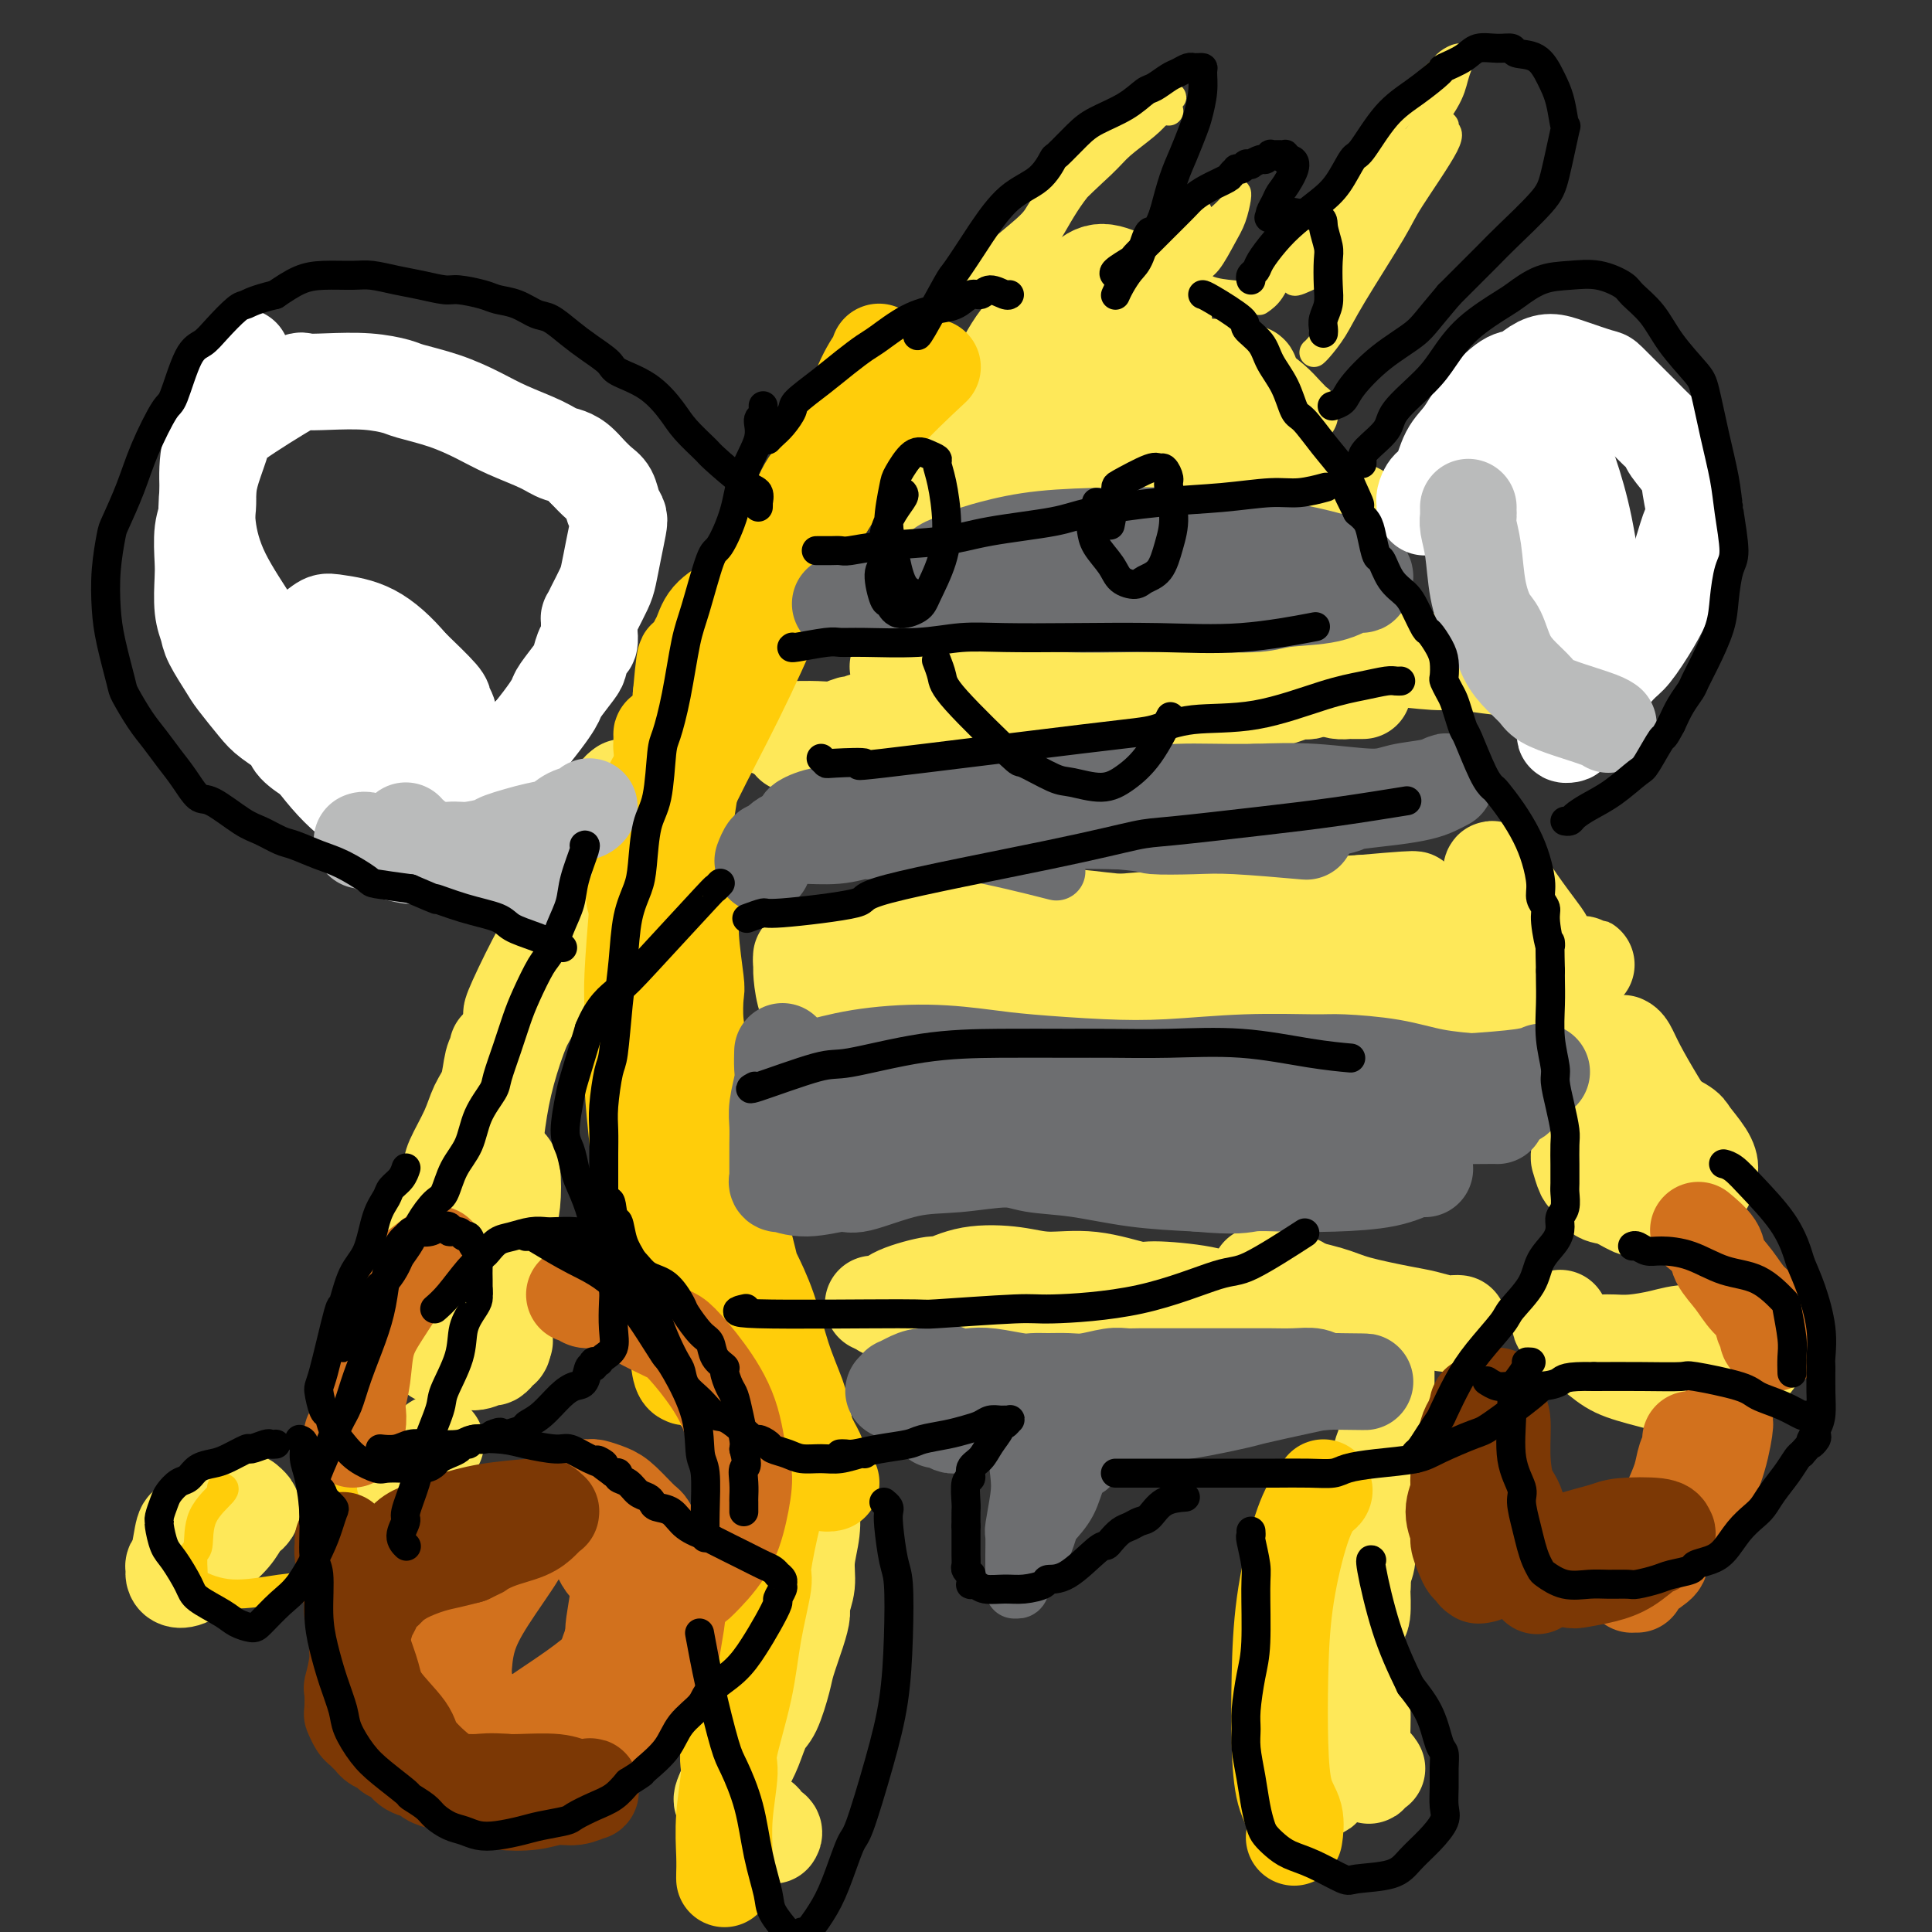 <svg viewBox='0 0 400 400' version='1.1' xmlns='http://www.w3.org/2000/svg' xmlns:xlink='http://www.w3.org/1999/xlink'><rect x="0" y="0" width="400" height="400" fill="#333333" stroke="none"/><g fill='none' stroke='#FEE859' stroke-width='12' stroke-linecap='round' stroke-linejoin='round'><path d='M192,99c0.045,-0.045 0.091,-0.090 0,0c-0.091,0.090 -0.317,0.314 0,0c0.317,-0.314 1.177,-1.167 2,-2c0.823,-0.833 1.607,-1.647 2,-2c0.393,-0.353 0.393,-0.244 1,-1c0.607,-0.756 1.821,-2.376 3,-4c1.179,-1.624 2.322,-3.252 4,-5c1.678,-1.748 3.890,-3.617 6,-5c2.110,-1.383 4.120,-2.279 5,-3c0.880,-0.721 0.632,-1.265 1,-2c0.368,-0.735 1.353,-1.661 2,-2c0.647,-0.339 0.957,-0.091 1,0c0.043,0.091 -0.182,0.025 0,0c0.182,-0.025 0.770,-0.011 1,0c0.230,0.011 0.103,0.017 0,0c-0.103,-0.017 -0.182,-0.057 0,0c0.182,0.057 0.624,0.211 1,0c0.376,-0.211 0.685,-0.789 1,-1c0.315,-0.211 0.636,-0.057 2,0c1.364,0.057 3.773,0.015 5,0c1.227,-0.015 1.274,-0.004 2,0c0.726,0.004 2.133,0.001 3,0c0.867,-0.001 1.195,-0.000 2,0c0.805,0.000 2.087,0.000 3,0c0.913,-0.000 1.456,-0.000 2,0'/><path d='M241,72c3.570,-0.218 0.995,-0.261 1,0c0.005,0.261 2.590,0.828 5,1c2.410,0.172 4.644,-0.050 6,0c1.356,0.050 1.833,0.373 3,1c1.167,0.627 3.024,1.559 4,2c0.976,0.441 1.070,0.390 2,1c0.930,0.610 2.695,1.880 4,3c1.305,1.120 2.151,2.090 3,3c0.849,0.910 1.701,1.762 2,2c0.299,0.238 0.044,-0.136 0,0c-0.044,0.136 0.122,0.783 0,1c-0.122,0.217 -0.534,0.002 -1,0c-0.466,-0.002 -0.986,0.207 -2,0c-1.014,-0.207 -2.520,-0.830 -3,-1c-0.480,-0.170 0.068,0.115 -3,-1c-3.068,-1.115 -9.750,-3.629 -13,-5c-3.250,-1.371 -3.066,-1.600 -4,-2c-0.934,-0.400 -2.985,-0.971 -6,-2c-3.015,-1.029 -6.994,-2.514 -9,-3c-2.006,-0.486 -2.039,0.029 -3,0c-0.961,-0.029 -2.850,-0.600 -4,-1c-1.150,-0.400 -1.562,-0.628 -2,-1c-0.438,-0.372 -0.902,-0.887 -1,-1c-0.098,-0.113 0.169,0.176 0,0c-0.169,-0.176 -0.775,-0.818 -1,-1c-0.225,-0.182 -0.071,0.096 0,0c0.071,-0.096 0.058,-0.564 0,-1c-0.058,-0.436 -0.159,-0.839 0,-1c0.159,-0.161 0.580,-0.081 1,0'/><path d='M220,66c-0.341,-0.637 0.308,0.270 2,1c1.692,0.730 4.429,1.284 7,2c2.571,0.716 4.977,1.595 7,3c2.023,1.405 3.663,3.337 7,6c3.337,2.663 8.370,6.056 11,8c2.630,1.944 2.857,2.438 5,5c2.143,2.562 6.203,7.192 10,12c3.797,4.808 7.330,9.794 11,14c3.670,4.206 7.477,7.630 9,9c1.523,1.370 0.761,0.685 0,0'/></g>
<g fill='none' stroke='#FEE859' stroke-width='20' stroke-linecap='round' stroke-linejoin='round'><path d='M197,108c-0.101,-0.017 -0.202,-0.033 0,0c0.202,0.033 0.706,0.116 1,0c0.294,-0.116 0.378,-0.431 2,-1c1.622,-0.569 4.781,-1.393 7,-2c2.219,-0.607 3.496,-0.997 5,-1c1.504,-0.003 3.234,0.380 6,1c2.766,0.620 6.570,1.477 10,2c3.430,0.523 6.488,0.712 8,1c1.512,0.288 1.478,0.676 4,1c2.522,0.324 7.602,0.585 11,1c3.398,0.415 5.116,0.984 7,1c1.884,0.016 3.934,-0.521 7,-1c3.066,-0.479 7.147,-0.899 9,-1c1.853,-0.101 1.477,0.118 2,0c0.523,-0.118 1.943,-0.572 3,-1c1.057,-0.428 1.749,-0.832 2,-1c0.251,-0.168 0.062,-0.102 0,0c-0.062,0.102 0.005,0.239 0,0c-0.005,-0.239 -0.080,-0.856 0,-1c0.080,-0.144 0.316,0.183 0,0c-0.316,-0.183 -1.184,-0.878 -4,-2c-2.816,-1.122 -7.579,-2.671 -12,-4c-4.421,-1.329 -8.498,-2.437 -11,-3c-2.502,-0.563 -3.427,-0.582 -7,-1c-3.573,-0.418 -9.793,-1.236 -14,-2c-4.207,-0.764 -6.402,-1.475 -11,-2c-4.598,-0.525 -11.599,-0.864 -15,-1c-3.401,-0.136 -3.200,-0.068 -3,0'/><path d='M204,91c-9.392,-1.215 -7.874,-1.254 -9,-1c-1.126,0.254 -4.898,0.799 -7,1c-2.102,0.201 -2.536,0.057 -3,0c-0.464,-0.057 -0.958,-0.025 -1,0c-0.042,0.025 0.368,0.045 0,0c-0.368,-0.045 -1.514,-0.155 1,0c2.514,0.155 8.690,0.575 11,1c2.310,0.425 0.755,0.856 3,1c2.245,0.144 8.289,0.002 12,0c3.711,-0.002 5.090,0.137 8,0c2.910,-0.137 7.353,-0.551 11,-1c3.647,-0.449 6.498,-0.932 8,-1c1.502,-0.068 1.655,0.279 3,0c1.345,-0.279 3.883,-1.185 6,-2c2.117,-0.815 3.812,-1.540 5,-2c1.188,-0.460 1.870,-0.655 2,-1c0.130,-0.345 -0.291,-0.840 0,-1c0.291,-0.160 1.295,0.014 1,-1c-0.295,-1.014 -1.888,-3.216 -4,-5c-2.112,-1.784 -4.743,-3.151 -6,-4c-1.257,-0.849 -1.138,-1.181 -3,-2c-1.862,-0.819 -5.703,-2.126 -9,-3c-3.297,-0.874 -6.049,-1.315 -8,-1c-1.951,0.315 -3.102,1.385 -5,2c-1.898,0.615 -4.545,0.775 -7,2c-2.455,1.225 -4.720,3.514 -6,5c-1.280,1.486 -1.575,2.169 -2,4c-0.425,1.831 -0.978,4.809 -1,7c-0.022,2.191 0.489,3.596 1,5'/><path d='M205,94c0.551,3.750 2.930,5.127 4,6c1.070,0.873 0.832,1.244 2,2c1.168,0.756 3.741,1.899 6,2c2.259,0.101 4.202,-0.838 7,-2c2.798,-1.162 6.450,-2.546 9,-5c2.550,-2.454 3.999,-5.979 5,-8c1.001,-2.021 1.556,-2.538 2,-5c0.444,-2.462 0.777,-6.870 1,-10c0.223,-3.130 0.335,-4.983 0,-7c-0.335,-2.017 -1.117,-4.199 -3,-6c-1.883,-1.801 -4.868,-3.219 -7,-4c-2.132,-0.781 -3.411,-0.923 -5,0c-1.589,0.923 -3.486,2.910 -6,5c-2.514,2.090 -5.644,4.281 -8,7c-2.356,2.719 -3.937,5.966 -5,8c-1.063,2.034 -1.608,2.854 -2,5c-0.392,2.146 -0.631,5.616 -1,7c-0.369,1.384 -0.869,0.680 0,2c0.869,1.320 3.105,4.663 4,6c0.895,1.337 0.447,0.669 0,0'/><path d='M216,83c-0.253,-0.160 -0.505,-0.321 0,0c0.505,0.321 1.768,1.122 3,2c1.232,0.878 2.432,1.833 4,3c1.568,1.167 3.503,2.545 6,3c2.497,0.455 5.555,-0.011 7,0c1.445,0.011 1.278,0.501 3,0c1.722,-0.501 5.335,-1.994 8,-3c2.665,-1.006 4.382,-1.526 6,-3c1.618,-1.474 3.135,-3.903 4,-5c0.865,-1.097 1.076,-0.861 1,-1c-0.076,-0.139 -0.441,-0.654 0,-1c0.441,-0.346 1.687,-0.525 0,-1c-1.687,-0.475 -6.307,-1.247 -10,-1c-3.693,0.247 -6.458,1.514 -10,4c-3.542,2.486 -7.862,6.190 -10,8c-2.138,1.810 -2.093,1.727 -3,3c-0.907,1.273 -2.767,3.901 -4,6c-1.233,2.099 -1.838,3.670 -2,5c-0.162,1.330 0.118,2.420 0,3c-0.118,0.580 -0.634,0.649 1,1c1.634,0.351 5.419,0.984 9,1c3.581,0.016 6.960,-0.583 11,-2c4.040,-1.417 8.742,-3.651 11,-5c2.258,-1.349 2.074,-1.814 2,-2c-0.074,-0.186 -0.037,-0.093 0,0'/><path d='M152,150c0.453,-0.000 0.906,-0.000 1,0c0.094,0.000 -0.172,0.000 0,0c0.172,-0.000 0.782,-0.000 1,0c0.218,0.000 0.045,0.000 0,0c-0.045,-0.000 0.040,-0.000 0,0c-0.040,0.000 -0.205,0.000 0,0c0.205,-0.000 0.778,-0.001 1,0c0.222,0.001 0.091,0.004 0,0c-0.091,-0.004 -0.142,-0.015 0,0c0.142,0.015 0.476,0.057 1,0c0.524,-0.057 1.238,-0.212 2,0c0.762,0.212 1.572,0.790 2,1c0.428,0.210 0.476,0.052 1,0c0.524,-0.052 1.526,0.001 3,0c1.474,-0.001 3.422,-0.057 5,0c1.578,0.057 2.787,0.226 4,0c1.213,-0.226 2.430,-0.849 3,-1c0.570,-0.151 0.493,0.170 1,0c0.507,-0.170 1.599,-0.830 3,-1c1.401,-0.170 3.112,0.150 5,0c1.888,-0.150 3.952,-0.771 5,-1c1.048,-0.229 1.078,-0.066 2,0c0.922,0.066 2.735,0.036 4,0c1.265,-0.036 1.983,-0.076 3,0c1.017,0.076 2.333,0.269 4,0c1.667,-0.269 3.684,-1.000 5,-1c1.316,0.000 1.930,0.732 3,1c1.070,0.268 2.596,0.072 4,0c1.404,-0.072 2.687,-0.021 4,0c1.313,0.021 2.657,0.010 4,0'/><path d='M223,148c11.278,-0.326 3.971,-0.140 3,0c-0.971,0.140 4.392,0.235 7,0c2.608,-0.235 2.459,-0.799 3,-1c0.541,-0.201 1.771,-0.040 3,0c1.229,0.040 2.455,-0.042 3,0c0.545,0.042 0.408,0.207 1,0c0.592,-0.207 1.913,-0.788 3,-1c1.087,-0.212 1.941,-0.057 3,0c1.059,0.057 2.323,0.015 3,0c0.677,-0.015 0.767,-0.004 1,0c0.233,0.004 0.610,0.002 1,0c0.390,-0.002 0.793,-0.004 1,0c0.207,0.004 0.218,0.012 1,0c0.782,-0.012 2.336,-0.045 3,0c0.664,0.045 0.440,0.170 1,0c0.560,-0.170 1.905,-0.633 3,-1c1.095,-0.367 1.941,-0.637 3,-1c1.059,-0.363 2.333,-0.818 3,-1c0.667,-0.182 0.728,-0.090 1,0c0.272,0.090 0.757,0.180 1,0c0.243,-0.180 0.245,-0.628 0,-1c-0.245,-0.372 -0.737,-0.667 -1,-1c-0.263,-0.333 -0.297,-0.702 -1,-1c-0.703,-0.298 -2.074,-0.525 -5,-1c-2.926,-0.475 -7.405,-1.200 -11,-2c-3.595,-0.800 -6.306,-1.676 -10,-2c-3.694,-0.324 -8.372,-0.097 -11,0c-2.628,0.097 -3.208,0.065 -5,0c-1.792,-0.065 -4.798,-0.161 -8,0c-3.202,0.161 -6.601,0.581 -10,1'/><path d='M209,136c-6.333,0.382 -5.165,0.838 -6,1c-0.835,0.162 -3.673,0.029 -5,0c-1.327,-0.029 -1.144,0.045 -2,0c-0.856,-0.045 -2.750,-0.208 -4,0c-1.250,0.208 -1.854,0.788 -2,1c-0.146,0.212 0.167,0.057 0,0c-0.167,-0.057 -0.814,-0.015 -1,0c-0.186,0.015 0.090,0.004 0,0c-0.090,-0.004 -0.546,-0.001 -1,0c-0.454,0.001 -0.906,-0.000 -1,0c-0.094,0.000 0.172,0.003 0,0c-0.172,-0.003 -0.781,-0.011 -1,0c-0.219,0.011 -0.050,0.041 0,0c0.050,-0.041 -0.021,-0.154 0,0c0.021,0.154 0.135,0.573 1,1c0.865,0.427 2.483,0.862 4,1c1.517,0.138 2.933,-0.020 6,0c3.067,0.020 7.786,0.219 12,0c4.214,-0.219 7.925,-0.854 12,-2c4.075,-1.146 8.515,-2.802 13,-4c4.485,-1.198 9.015,-1.938 12,-3c2.985,-1.062 4.424,-2.446 5,-3c0.576,-0.554 0.288,-0.277 0,0'/><path d='M166,198c0.061,-0.024 0.121,-0.048 0,0c-0.121,0.048 -0.424,0.169 1,0c1.424,-0.169 4.575,-0.627 6,-1c1.425,-0.373 1.123,-0.659 2,-1c0.877,-0.341 2.931,-0.735 5,-1c2.069,-0.265 4.152,-0.400 7,-1c2.848,-0.600 6.462,-1.664 8,-2c1.538,-0.336 1.000,0.058 3,0c2.000,-0.058 6.536,-0.567 10,-1c3.464,-0.433 5.855,-0.792 8,-1c2.145,-0.208 4.044,-0.267 7,0c2.956,0.267 6.970,0.860 10,1c3.030,0.140 5.077,-0.174 6,0c0.923,0.174 0.724,0.835 3,1c2.276,0.165 7.027,-0.167 10,0c2.973,0.167 4.166,0.831 6,1c1.834,0.169 4.308,-0.158 6,0c1.692,0.158 2.601,0.802 4,1c1.399,0.198 3.287,-0.050 5,0c1.713,0.050 3.250,0.399 5,1c1.750,0.601 3.712,1.453 5,2c1.288,0.547 1.903,0.787 3,1c1.097,0.213 2.675,0.397 4,1c1.325,0.603 2.396,1.626 3,2c0.604,0.374 0.739,0.101 1,0c0.261,-0.101 0.646,-0.029 1,0c0.354,0.029 0.677,0.014 1,0'/><path d='M296,201c3.528,1.047 0.848,0.164 0,0c-0.848,-0.164 0.135,0.392 -1,0c-1.135,-0.392 -4.388,-1.733 -7,-3c-2.612,-1.267 -4.583,-2.459 -8,-3c-3.417,-0.541 -8.280,-0.429 -13,-1c-4.720,-0.571 -9.296,-1.824 -14,-2c-4.704,-0.176 -9.536,0.726 -13,1c-3.464,0.274 -5.561,-0.081 -9,0c-3.439,0.081 -8.218,0.596 -13,1c-4.782,0.404 -9.565,0.697 -14,1c-4.435,0.303 -8.522,0.617 -11,1c-2.478,0.383 -3.347,0.835 -5,1c-1.653,0.165 -4.089,0.044 -6,0c-1.911,-0.044 -3.298,-0.012 -4,0c-0.702,0.012 -0.719,0.004 -1,0c-0.281,-0.004 -0.824,-0.004 -1,0c-0.176,0.004 0.016,0.013 0,0c-0.016,-0.013 -0.240,-0.049 0,0c0.240,0.049 0.943,0.182 1,0c0.057,-0.182 -0.533,-0.678 2,-1c2.533,-0.322 8.189,-0.471 13,-1c4.811,-0.529 8.777,-1.437 14,-2c5.223,-0.563 11.703,-0.781 15,-1c3.297,-0.219 3.409,-0.440 10,-1c6.591,-0.560 19.659,-1.458 26,-2c6.341,-0.542 5.955,-0.726 9,-1c3.045,-0.274 9.523,-0.637 16,-1'/><path d='M282,187c17.511,-1.556 9.289,-0.444 6,0c-3.289,0.444 -1.644,0.222 0,0'/><path d='M181,270c-0.190,-0.043 -0.381,-0.087 0,0c0.381,0.087 1.332,0.303 2,0c0.668,-0.303 1.051,-1.126 3,-2c1.949,-0.874 5.462,-1.799 7,-2c1.538,-0.201 1.099,0.322 2,0c0.901,-0.322 3.142,-1.490 6,-2c2.858,-0.510 6.334,-0.361 9,0c2.666,0.361 4.522,0.936 7,1c2.478,0.064 5.577,-0.383 9,0c3.423,0.383 7.170,1.595 9,2c1.830,0.405 1.741,0.002 4,0c2.259,-0.002 6.864,0.396 10,1c3.136,0.604 4.804,1.415 7,2c2.196,0.585 4.921,0.945 6,1c1.079,0.055 0.514,-0.196 2,0c1.486,0.196 5.023,0.837 7,1c1.977,0.163 2.392,-0.153 3,0c0.608,0.153 1.408,0.775 2,1c0.592,0.225 0.977,0.054 1,0c0.023,-0.054 -0.317,0.011 0,0c0.317,-0.011 1.289,-0.097 1,0c-0.289,0.097 -1.839,0.376 -4,0c-2.161,-0.376 -4.933,-1.407 -7,-2c-2.067,-0.593 -3.430,-0.748 -6,-1c-2.570,-0.252 -6.349,-0.601 -10,-1c-3.651,-0.399 -7.174,-0.849 -10,-1c-2.826,-0.151 -4.953,-0.002 -8,0c-3.047,0.002 -7.013,-0.142 -11,0c-3.987,0.142 -7.993,0.571 -12,1'/><path d='M210,269c-6.320,0.397 -6.621,0.891 -9,1c-2.379,0.109 -6.837,-0.167 -9,0c-2.163,0.167 -2.030,0.777 -3,1c-0.970,0.223 -3.043,0.058 -4,0c-0.957,-0.058 -0.799,-0.008 -1,0c-0.201,0.008 -0.760,-0.027 -1,0c-0.240,0.027 -0.162,0.116 0,0c0.162,-0.116 0.406,-0.435 3,0c2.594,0.435 7.538,1.626 10,2c2.462,0.374 2.444,-0.069 6,0c3.556,0.069 10.687,0.650 16,1c5.313,0.350 8.807,0.468 14,0c5.193,-0.468 12.085,-1.523 15,-2c2.915,-0.477 1.854,-0.375 5,-1c3.146,-0.625 10.501,-1.976 14,-3c3.499,-1.024 3.143,-1.721 3,-2c-0.143,-0.279 -0.071,-0.139 0,0'/><path d='M213,191c0.333,-0.008 0.667,-0.016 1,0c0.333,0.016 0.666,0.056 1,0c0.334,-0.056 0.671,-0.208 2,0c1.329,0.208 3.652,0.776 6,1c2.348,0.224 4.722,0.102 7,0c2.278,-0.102 4.461,-0.186 8,0c3.539,0.186 8.436,0.641 12,1c3.564,0.359 5.795,0.622 10,1c4.205,0.378 10.382,0.871 13,1c2.618,0.129 1.675,-0.105 4,0c2.325,0.105 7.917,0.549 12,1c4.083,0.451 6.659,0.909 9,1c2.341,0.091 4.449,-0.186 7,0c2.551,0.186 5.545,0.834 7,1c1.455,0.166 1.370,-0.151 2,0c0.630,0.151 1.977,0.772 3,1c1.023,0.228 1.724,0.065 2,0c0.276,-0.065 0.126,-0.032 0,0c-0.126,0.032 -0.230,0.062 0,0c0.230,-0.062 0.794,-0.215 1,0c0.206,0.215 0.055,0.800 0,1c-0.055,0.200 -0.015,0.015 0,0c0.015,-0.015 0.004,0.138 0,0c-0.004,-0.138 -0.002,-0.569 0,-1'/><path d='M320,199c16.540,1.305 4.392,0.567 0,0c-4.392,-0.567 -1.026,-0.963 0,-2c1.026,-1.037 -0.286,-2.714 -2,-5c-1.714,-2.286 -3.830,-5.180 -5,-7c-1.170,-1.820 -1.393,-2.564 -2,-3c-0.607,-0.436 -1.596,-0.563 -2,-1c-0.404,-0.437 -0.221,-1.184 0,-1c0.221,0.184 0.482,1.301 1,2c0.518,0.699 1.294,0.982 2,2c0.706,1.018 1.341,2.772 2,4c0.659,1.228 1.343,1.929 2,3c0.657,1.071 1.286,2.512 2,4c0.714,1.488 1.512,3.025 2,4c0.488,0.975 0.666,1.390 1,2c0.334,0.610 0.823,1.416 1,2c0.177,0.584 0.043,0.945 0,1c-0.043,0.055 0.004,-0.195 0,0c-0.004,0.195 -0.058,0.834 0,1c0.058,0.166 0.228,-0.141 0,0c-0.228,0.141 -0.856,0.731 -1,1c-0.144,0.269 0.195,0.216 -1,0c-1.195,-0.216 -3.924,-0.596 -6,-1c-2.076,-0.404 -3.498,-0.833 -6,-1c-2.502,-0.167 -6.084,-0.073 -8,0c-1.916,0.073 -2.165,0.125 -4,0c-1.835,-0.125 -5.255,-0.425 -8,0c-2.745,0.425 -4.816,1.576 -8,2c-3.184,0.424 -7.481,0.121 -10,0c-2.519,-0.121 -3.259,-0.061 -4,0'/><path d='M266,206c-10.066,0.274 -7.733,0.960 -9,1c-1.267,0.040 -6.136,-0.566 -9,-1c-2.864,-0.434 -3.725,-0.694 -6,-1c-2.275,-0.306 -5.965,-0.656 -8,-1c-2.035,-0.344 -2.416,-0.682 -4,-1c-1.584,-0.318 -4.372,-0.617 -7,-1c-2.628,-0.383 -5.098,-0.849 -8,-1c-2.902,-0.151 -6.238,0.012 -8,0c-1.762,-0.012 -1.951,-0.200 -4,0c-2.049,0.200 -5.957,0.790 -9,1c-3.043,0.210 -5.222,0.042 -7,0c-1.778,-0.042 -3.156,0.041 -4,0c-0.844,-0.041 -1.154,-0.207 -2,0c-0.846,0.207 -2.227,0.787 -3,1c-0.773,0.213 -0.939,0.057 -1,0c-0.061,-0.057 -0.017,-0.016 0,0c0.017,0.016 0.009,0.008 0,0'/><path d='M336,216c0.288,0.135 0.577,0.270 1,1c0.423,0.730 0.982,2.054 2,4c1.018,1.946 2.496,4.515 4,7c1.504,2.485 3.034,4.885 4,6c0.966,1.115 1.369,0.944 2,2c0.631,1.056 1.491,3.341 2,5c0.509,1.659 0.668,2.694 1,3c0.332,0.306 0.836,-0.117 1,0c0.164,0.117 -0.013,0.775 0,1c0.013,0.225 0.216,0.016 0,0c-0.216,-0.016 -0.852,0.161 -1,0c-0.148,-0.161 0.191,-0.659 0,-1c-0.191,-0.341 -0.913,-0.525 -2,-1c-1.087,-0.475 -2.539,-1.241 -4,-2c-1.461,-0.759 -2.932,-1.512 -4,-2c-1.068,-0.488 -1.734,-0.711 -3,-1c-1.266,-0.289 -3.133,-0.645 -5,-1'/><path d='M334,237c-3.355,-1.126 -2.741,-0.441 -3,0c-0.259,0.441 -1.391,0.637 -2,1c-0.609,0.363 -0.696,0.893 -1,1c-0.304,0.107 -0.825,-0.209 -1,0c-0.175,0.209 -0.003,0.942 0,1c0.003,0.058 -0.163,-0.561 0,0c0.163,0.561 0.656,2.302 1,3c0.344,0.698 0.538,0.355 1,1c0.462,0.645 1.193,2.279 2,3c0.807,0.721 1.689,0.531 3,1c1.311,0.469 3.051,1.599 4,2c0.949,0.401 1.108,0.073 2,0c0.892,-0.073 2.516,0.108 4,0c1.484,-0.108 2.828,-0.506 4,-1c1.172,-0.494 2.174,-1.085 3,-2c0.826,-0.915 1.477,-2.155 2,-3c0.523,-0.845 0.918,-1.295 1,-2c0.082,-0.705 -0.148,-1.663 -1,-3c-0.852,-1.337 -2.325,-3.052 -3,-4c-0.675,-0.948 -0.552,-1.130 -2,-2c-1.448,-0.870 -4.469,-2.430 -6,-3c-1.531,-0.570 -1.573,-0.150 -3,0c-1.427,0.150 -4.240,0.030 -6,0c-1.760,-0.030 -2.468,0.031 -3,0c-0.532,-0.031 -0.886,-0.153 -1,0c-0.114,0.153 0.014,0.581 0,1c-0.014,0.419 -0.169,0.831 0,2c0.169,1.169 0.664,3.097 2,5c1.336,1.903 3.514,3.782 6,5c2.486,1.218 5.282,1.777 7,2c1.718,0.223 2.359,0.112 3,0'/><path d='M347,245c1.778,0.311 1.222,0.089 1,0c-0.222,-0.089 -0.111,-0.044 0,0'/><path d='M103,217c-0.026,0.449 -0.052,0.899 0,1c0.052,0.101 0.181,-0.145 0,0c-0.181,0.145 -0.672,0.683 -1,2c-0.328,1.317 -0.492,3.414 -1,5c-0.508,1.586 -1.360,2.661 -2,4c-0.640,1.339 -1.067,2.942 -2,5c-0.933,2.058 -2.372,4.571 -3,6c-0.628,1.429 -0.446,1.772 -1,3c-0.554,1.228 -1.846,3.339 -3,5c-1.154,1.661 -2.170,2.872 -3,4c-0.830,1.128 -1.472,2.174 -2,4c-0.528,1.826 -0.941,4.433 -1,6c-0.059,1.567 0.235,2.093 0,3c-0.235,0.907 -0.999,2.196 -1,3c-0.001,0.804 0.763,1.125 1,2c0.237,0.875 -0.051,2.305 0,3c0.051,0.695 0.441,0.656 1,1c0.559,0.344 1.286,1.072 2,2c0.714,0.928 1.415,2.057 2,3c0.585,0.943 1.053,1.699 2,2c0.947,0.301 2.372,0.149 3,0c0.628,-0.149 0.460,-0.293 1,0c0.540,0.293 1.790,1.022 3,1c1.210,-0.022 2.381,-0.794 3,-1c0.619,-0.206 0.688,0.155 1,0c0.312,-0.155 0.868,-0.825 1,-1c0.132,-0.175 -0.161,0.147 0,0c0.161,-0.147 0.775,-0.761 1,-1c0.225,-0.239 0.061,-0.103 0,0c-0.061,0.103 -0.017,0.172 0,0c0.017,-0.172 0.009,-0.586 0,-1'/><path d='M104,278c0.928,-0.636 0.249,-0.226 0,0c-0.249,0.226 -0.066,0.268 0,0c0.066,-0.268 0.016,-0.845 0,-1c-0.016,-0.155 0.002,0.113 0,0c-0.002,-0.113 -0.024,-0.607 0,-1c0.024,-0.393 0.094,-0.687 0,-1c-0.094,-0.313 -0.351,-0.647 -1,-2c-0.649,-1.353 -1.691,-3.727 -2,-6c-0.309,-2.273 0.117,-4.446 0,-7c-0.117,-2.554 -0.775,-5.489 -1,-7c-0.225,-1.511 -0.018,-1.600 0,-2c0.018,-0.400 -0.153,-1.113 0,-2c0.153,-0.887 0.630,-1.950 1,-3c0.370,-1.050 0.634,-2.089 1,-3c0.366,-0.911 0.833,-1.695 1,-2c0.167,-0.305 0.033,-0.131 0,0c-0.033,0.131 0.033,0.220 0,0c-0.033,-0.220 -0.166,-0.748 0,-1c0.166,-0.252 0.630,-0.227 1,0c0.370,0.227 0.646,0.657 1,1c0.354,0.343 0.785,0.599 1,2c0.215,1.401 0.215,3.948 0,6c-0.215,2.052 -0.646,3.608 -1,5c-0.354,1.392 -0.631,2.619 -1,3c-0.369,0.381 -0.831,-0.083 -1,0c-0.169,0.083 -0.046,0.715 0,1c0.046,0.285 0.013,0.224 0,0c-0.013,-0.224 -0.007,-0.612 0,-1'/><path d='M103,257c-0.680,0.152 -0.880,-6.467 -1,-10c-0.120,-3.533 -0.160,-3.981 0,-6c0.160,-2.019 0.521,-5.609 1,-9c0.479,-3.391 1.076,-6.584 2,-10c0.924,-3.416 2.175,-7.056 3,-9c0.825,-1.944 1.223,-2.194 2,-4c0.777,-1.806 1.933,-5.169 3,-8c1.067,-2.831 2.047,-5.128 3,-8c0.953,-2.872 1.880,-6.317 3,-9c1.120,-2.683 2.433,-4.602 3,-6c0.567,-1.398 0.386,-2.273 1,-4c0.614,-1.727 2.022,-4.304 3,-6c0.978,-1.696 1.527,-2.511 2,-3c0.473,-0.489 0.869,-0.651 1,-1c0.131,-0.349 -0.003,-0.886 0,-1c0.003,-0.114 0.145,0.194 0,1c-0.145,0.806 -0.575,2.110 -1,3c-0.425,0.890 -0.845,1.367 -2,4c-1.155,2.633 -3.045,7.424 -4,10c-0.955,2.576 -0.977,2.938 -2,5c-1.023,2.062 -3.048,5.825 -5,9c-1.952,3.175 -3.830,5.763 -5,8c-1.170,2.237 -1.631,4.122 -2,5c-0.369,0.878 -0.647,0.750 -1,1c-0.353,0.250 -0.780,0.879 -1,1c-0.220,0.121 -0.234,-0.267 1,-3c1.234,-2.733 3.717,-7.813 5,-10c1.283,-2.187 1.367,-1.482 2,-3c0.633,-1.518 1.817,-5.259 3,-9'/><path d='M117,185c2.219,-5.347 2.266,-6.215 3,-8c0.734,-1.785 2.156,-4.489 3,-6c0.844,-1.511 1.112,-1.830 2,-3c0.888,-1.170 2.397,-3.191 3,-4c0.603,-0.809 0.302,-0.404 0,0'/><path d='M261,264c0.082,0.026 0.164,0.051 0,0c-0.164,-0.051 -0.573,-0.180 0,0c0.573,0.180 2.127,0.668 3,1c0.873,0.332 1.065,0.508 3,1c1.935,0.492 5.614,1.298 8,2c2.386,0.702 3.479,1.298 6,2c2.521,0.702 6.469,1.509 9,2c2.531,0.491 3.645,0.668 5,1c1.355,0.332 2.951,0.821 4,1c1.049,0.179 1.552,0.048 2,0c0.448,-0.048 0.842,-0.014 1,0c0.158,0.014 0.079,0.007 0,0'/><path d='M217,195c-0.405,-0.002 -0.810,-0.004 -1,0c-0.190,0.004 -0.166,0.015 -1,0c-0.834,-0.015 -2.526,-0.057 -4,0c-1.474,0.057 -2.731,0.211 -4,0c-1.269,-0.211 -2.550,-0.789 -3,-1c-0.450,-0.211 -0.070,-0.056 -1,0c-0.930,0.056 -3.172,0.014 -5,0c-1.828,-0.014 -3.243,-0.001 -5,0c-1.757,0.001 -3.856,-0.011 -5,0c-1.144,0.011 -1.332,0.045 -2,0c-0.668,-0.045 -1.817,-0.171 -3,0c-1.183,0.171 -2.402,0.637 -4,1c-1.598,0.363 -3.576,0.623 -5,1c-1.424,0.377 -2.294,0.870 -3,1c-0.706,0.130 -1.247,-0.105 -2,0c-0.753,0.105 -1.718,0.549 -2,1c-0.282,0.451 0.120,0.909 0,1c-0.120,0.091 -0.762,-0.183 -1,0c-0.238,0.183 -0.071,0.825 0,1c0.071,0.175 0.047,-0.118 0,0c-0.047,0.118 -0.118,0.646 0,2c0.118,1.354 0.424,3.533 1,5c0.576,1.467 1.422,2.220 2,3c0.578,0.780 0.888,1.586 1,2c0.112,0.414 0.027,0.437 0,1c-0.027,0.563 0.003,1.666 0,2c-0.003,0.334 -0.039,-0.102 0,0c0.039,0.102 0.154,0.744 0,1c-0.154,0.256 -0.577,0.128 -1,0'/><path d='M169,216c0.256,2.826 -0.103,0.890 0,-1c0.103,-1.890 0.667,-3.733 1,-5c0.333,-1.267 0.436,-1.956 1,-3c0.564,-1.044 1.590,-2.441 2,-3c0.410,-0.559 0.205,-0.279 0,0'/><path d='M164,154c0.194,0.126 0.388,0.252 1,0c0.612,-0.252 1.644,-0.883 3,-1c1.356,-0.117 3.038,0.278 5,0c1.962,-0.278 4.205,-1.230 6,-2c1.795,-0.770 3.141,-1.358 6,-2c2.859,-0.642 7.232,-1.339 12,-2c4.768,-0.661 9.932,-1.287 14,-2c4.068,-0.713 7.039,-1.512 12,-2c4.961,-0.488 11.913,-0.664 15,-1c3.087,-0.336 2.311,-0.832 5,-1c2.689,-0.168 8.843,-0.006 13,0c4.157,0.006 6.317,-0.142 9,0c2.683,0.142 5.889,0.574 8,1c2.111,0.426 3.126,0.846 4,1c0.874,0.154 1.607,0.041 2,0c0.393,-0.041 0.446,-0.011 1,0c0.554,0.011 1.611,0.003 2,0c0.389,-0.003 0.111,-0.001 0,0c-0.111,0.001 -0.056,0.000 0,0'/><path d='M225,145c0.227,0.094 0.455,0.188 1,0c0.545,-0.188 1.408,-0.656 4,-1c2.592,-0.344 6.914,-0.562 10,-1c3.086,-0.438 4.935,-1.094 8,-2c3.065,-0.906 7.347,-2.062 12,-3c4.653,-0.938 9.676,-1.659 14,-2c4.324,-0.341 7.947,-0.302 12,0c4.053,0.302 8.536,0.865 11,1c2.464,0.135 2.908,-0.160 5,0c2.092,0.160 5.833,0.774 8,1c2.167,0.226 2.762,0.065 3,0c0.238,-0.065 0.119,-0.032 0,0'/><path d='M200,94c-0.564,0.055 -1.127,0.109 1,1c2.127,0.891 6.945,2.617 11,4c4.055,1.383 7.346,2.423 12,3c4.654,0.577 10.670,0.691 15,1c4.330,0.309 6.973,0.814 9,1c2.027,0.186 3.436,0.053 4,0c0.564,-0.053 0.282,-0.027 0,0'/><path d='M287,284c0.000,-0.197 0.001,-0.393 0,0c-0.001,0.393 -0.003,1.376 0,2c0.003,0.624 0.012,0.888 0,2c-0.012,1.112 -0.046,3.073 0,5c0.046,1.927 0.171,3.820 0,5c-0.171,1.180 -0.638,1.647 -1,3c-0.362,1.353 -0.619,3.592 -1,5c-0.381,1.408 -0.886,1.983 -1,3c-0.114,1.017 0.162,2.475 0,4c-0.162,1.525 -0.761,3.118 -1,4c-0.239,0.882 -0.119,1.052 0,2c0.119,0.948 0.238,2.673 0,4c-0.238,1.327 -0.833,2.257 -1,3c-0.167,0.743 0.093,1.300 0,2c-0.093,0.700 -0.539,1.543 -1,2c-0.461,0.457 -0.939,0.528 -1,1c-0.061,0.472 0.293,1.347 0,2c-0.293,0.653 -1.233,1.085 -2,2c-0.767,0.915 -1.361,2.313 -2,3c-0.639,0.687 -1.324,0.664 -2,1c-0.676,0.336 -1.343,1.032 -2,2c-0.657,0.968 -1.305,2.208 -2,3c-0.695,0.792 -1.436,1.135 -2,2c-0.564,0.865 -0.949,2.251 -1,3c-0.051,0.749 0.234,0.861 0,1c-0.234,0.139 -0.986,0.307 -1,1c-0.014,0.693 0.710,1.912 1,3c0.290,1.088 0.145,2.044 0,3'/><path d='M267,357c0.020,2.341 0.569,2.693 1,3c0.431,0.307 0.742,0.568 1,1c0.258,0.432 0.461,1.034 1,2c0.539,0.966 1.413,2.297 2,3c0.587,0.703 0.889,0.780 1,1c0.111,0.220 0.033,0.584 0,1c-0.033,0.416 -0.021,0.883 0,1c0.021,0.117 0.050,-0.117 0,0c-0.050,0.117 -0.178,0.585 0,1c0.178,0.415 0.664,0.777 1,0c0.336,-0.777 0.524,-2.692 1,-4c0.476,-1.308 1.242,-2.010 2,-4c0.758,-1.990 1.510,-5.269 2,-8c0.490,-2.731 0.720,-4.914 1,-8c0.280,-3.086 0.611,-7.076 1,-9c0.389,-1.924 0.836,-1.783 1,-3c0.164,-1.217 0.045,-3.791 0,-5c-0.045,-1.209 -0.016,-1.051 0,-1c0.016,0.051 0.019,-0.004 0,0c-0.019,0.004 -0.059,0.067 0,0c0.059,-0.067 0.216,-0.266 0,1c-0.216,1.266 -0.805,3.995 -1,7c-0.195,3.005 0.003,6.286 0,9c-0.003,2.714 -0.207,4.862 0,6c0.207,1.138 0.825,1.268 1,3c0.175,1.732 -0.093,5.066 0,7c0.093,1.934 0.546,2.467 1,3'/><path d='M283,364c0.321,5.869 0.625,3.042 1,2c0.375,-1.042 0.821,-0.298 1,0c0.179,0.298 0.089,0.149 0,0'/><path d='M165,291c-0.091,0.422 -0.182,0.844 0,1c0.182,0.156 0.637,0.046 1,1c0.363,0.954 0.634,2.974 1,5c0.366,2.026 0.826,4.060 1,6c0.174,1.940 0.062,3.785 0,5c-0.062,1.215 -0.073,1.800 0,3c0.073,1.200 0.230,3.016 0,5c-0.230,1.984 -0.848,4.135 -1,6c-0.152,1.865 0.163,3.444 0,5c-0.163,1.556 -0.802,3.088 -1,4c-0.198,0.912 0.046,1.204 0,2c-0.046,0.796 -0.382,2.098 -1,4c-0.618,1.902 -1.516,4.406 -2,6c-0.484,1.594 -0.552,2.278 -1,4c-0.448,1.722 -1.276,4.484 -2,6c-0.724,1.516 -1.346,1.788 -2,3c-0.654,1.212 -1.342,3.366 -2,5c-0.658,1.634 -1.287,2.750 -2,4c-0.713,1.250 -1.512,2.636 -2,3c-0.488,0.364 -0.667,-0.294 -1,0c-0.333,0.294 -0.820,1.541 -1,2c-0.180,0.459 -0.051,0.131 0,0c0.051,-0.131 0.026,-0.066 0,0'/><path d='M150,371c-1.373,2.885 0.194,1.599 1,1c0.806,-0.599 0.851,-0.511 1,0c0.149,0.511 0.402,1.446 1,2c0.598,0.554 1.541,0.725 2,1c0.459,0.275 0.435,0.652 1,1c0.565,0.348 1.721,0.668 2,1c0.279,0.332 -0.317,0.677 0,1c0.317,0.323 1.547,0.626 2,1c0.453,0.374 0.129,0.821 0,1c-0.129,0.179 -0.065,0.089 0,0'/><path d='M41,313c0.089,0.341 0.179,0.683 0,1c-0.179,0.317 -0.626,0.610 -1,1c-0.374,0.390 -0.674,0.878 -1,1c-0.326,0.122 -0.676,-0.122 -1,1c-0.324,1.122 -0.621,3.611 -1,5c-0.379,1.389 -0.839,1.678 -1,2c-0.161,0.322 -0.021,0.677 0,1c0.021,0.323 -0.076,0.614 0,1c0.076,0.386 0.325,0.867 1,1c0.675,0.133 1.777,-0.083 3,-1c1.223,-0.917 2.566,-2.536 4,-4c1.434,-1.464 2.960,-2.773 4,-4c1.040,-1.227 1.595,-2.371 2,-3c0.405,-0.629 0.658,-0.743 1,-1c0.342,-0.257 0.771,-0.657 1,-1c0.229,-0.343 0.257,-0.628 0,-1c-0.257,-0.372 -0.801,-0.832 -1,-1c-0.199,-0.168 -0.054,-0.045 0,0c0.054,0.045 0.015,0.013 0,0c-0.015,-0.013 -0.008,-0.006 0,0'/><path d='M77,306c0.083,0.361 0.166,0.723 0,1c-0.166,0.277 -0.580,0.470 -1,1c-0.420,0.530 -0.844,1.398 -1,2c-0.156,0.602 -0.043,0.938 0,1c0.043,0.062 0.016,-0.150 0,0c-0.016,0.150 -0.020,0.663 0,1c0.020,0.337 0.066,0.500 1,0c0.934,-0.500 2.758,-1.661 4,-2c1.242,-0.339 1.902,0.144 3,-1c1.098,-1.144 2.635,-3.915 4,-6c1.365,-2.085 2.560,-3.484 3,-4c0.440,-0.516 0.126,-0.147 0,0c-0.126,0.147 -0.063,0.074 0,0'/><path d='M323,273c0.019,-0.088 0.038,-0.175 0,0c-0.038,0.175 -0.135,0.614 0,1c0.135,0.386 0.500,0.720 2,2c1.500,1.280 4.136,3.506 6,5c1.864,1.494 2.956,2.254 5,3c2.044,0.746 5.039,1.476 7,2c1.961,0.524 2.887,0.841 4,1c1.113,0.159 2.414,0.159 4,0c1.586,-0.159 3.458,-0.478 5,-1c1.542,-0.522 2.754,-1.248 4,-2c1.246,-0.752 2.525,-1.529 3,-2c0.475,-0.471 0.146,-0.637 0,-1c-0.146,-0.363 -0.110,-0.925 0,-1c0.110,-0.075 0.293,0.336 0,0c-0.293,-0.336 -1.060,-1.421 -2,-2c-0.940,-0.579 -2.051,-0.653 -4,-1c-1.949,-0.347 -4.735,-0.969 -7,-1c-2.265,-0.031 -4.008,0.528 -6,1c-1.992,0.472 -4.232,0.859 -6,1c-1.768,0.141 -3.062,0.038 -4,0c-0.938,-0.038 -1.519,-0.010 -2,0c-0.481,0.010 -0.860,0.003 -1,0c-0.140,-0.003 -0.040,-0.001 0,0c0.040,0.001 0.020,0.000 0,0'/></g>
<g fill='none' stroke='#FFCD0A' stroke-width='20' stroke-linecap='round' stroke-linejoin='round'><path d='M182,73c-0.008,-0.121 -0.016,-0.241 0,0c0.016,0.241 0.055,0.844 0,1c-0.055,0.156 -0.205,-0.136 -1,1c-0.795,1.136 -2.234,3.698 -3,6c-0.766,2.302 -0.859,4.342 -2,7c-1.141,2.658 -3.331,5.933 -5,8c-1.669,2.067 -2.818,2.928 -4,5c-1.182,2.072 -2.395,5.357 -4,9c-1.605,3.643 -3.600,7.644 -5,11c-1.400,3.356 -2.206,6.068 -4,10c-1.794,3.932 -4.576,9.084 -6,12c-1.424,2.916 -1.492,3.595 -2,5c-0.508,1.405 -1.458,3.535 -2,6c-0.542,2.465 -0.677,5.264 -1,8c-0.323,2.736 -0.834,5.409 -1,7c-0.166,1.591 0.012,2.101 0,4c-0.012,1.899 -0.213,5.187 0,8c0.213,2.813 0.841,5.150 1,7c0.159,1.850 -0.149,3.215 0,6c0.149,2.785 0.757,6.992 1,9c0.243,2.008 0.122,1.817 0,3c-0.122,1.183 -0.244,3.740 0,6c0.244,2.260 0.854,4.222 1,6c0.146,1.778 -0.171,3.371 0,5c0.171,1.629 0.829,3.292 1,4c0.171,0.708 -0.146,0.460 0,1c0.146,0.540 0.756,1.869 1,3c0.244,1.131 0.122,2.066 0,3'/><path d='M147,234c1.255,9.014 1.893,5.050 2,4c0.107,-1.050 -0.318,0.815 0,2c0.318,1.185 1.379,1.689 2,3c0.621,1.311 0.802,3.427 1,5c0.198,1.573 0.412,2.602 1,5c0.588,2.398 1.552,6.165 2,8c0.448,1.835 0.382,1.740 1,3c0.618,1.260 1.919,3.876 3,7c1.081,3.124 1.942,6.755 3,10c1.058,3.245 2.311,6.106 3,8c0.689,1.894 0.812,2.823 1,4c0.188,1.177 0.442,2.601 1,4c0.558,1.399 1.421,2.771 2,4c0.579,1.229 0.873,2.314 1,3c0.127,0.686 0.085,0.972 0,1c-0.085,0.028 -0.215,-0.203 0,0c0.215,0.203 0.775,0.839 1,1c0.225,0.161 0.114,-0.153 0,0c-0.114,0.153 -0.231,0.773 0,1c0.231,0.227 0.808,0.062 1,0c0.192,-0.062 -0.003,-0.019 0,0c0.003,0.019 0.204,0.016 0,0c-0.204,-0.016 -0.814,-0.046 -1,0c-0.186,0.046 0.053,0.167 0,0c-0.053,-0.167 -0.399,-0.622 -1,-1c-0.601,-0.378 -1.457,-0.679 -2,-1c-0.543,-0.321 -0.771,-0.660 -1,-1'/><path d='M167,304c-1.723,-1.375 -4.029,-3.311 -6,-5c-1.971,-1.689 -3.606,-3.131 -6,-5c-2.394,-1.869 -5.548,-4.164 -7,-6c-1.452,-1.836 -1.201,-3.212 -2,-5c-0.799,-1.788 -2.647,-3.987 -4,-6c-1.353,-2.013 -2.212,-3.840 -3,-6c-0.788,-2.160 -1.506,-4.653 -2,-7c-0.494,-2.347 -0.763,-4.549 -1,-6c-0.237,-1.451 -0.441,-2.152 -1,-4c-0.559,-1.848 -1.471,-4.842 -2,-8c-0.529,-3.158 -0.675,-6.481 -1,-10c-0.325,-3.519 -0.831,-7.236 -1,-12c-0.169,-4.764 -0.003,-10.576 0,-14c0.003,-3.424 -0.157,-4.462 0,-8c0.157,-3.538 0.632,-9.577 1,-14c0.368,-4.423 0.628,-7.231 1,-10c0.372,-2.769 0.856,-5.499 1,-7c0.144,-1.501 -0.052,-1.775 0,-3c0.052,-1.225 0.354,-3.403 1,-5c0.646,-1.597 1.637,-2.614 2,-4c0.363,-1.386 0.097,-3.141 0,-4c-0.097,-0.859 -0.025,-0.820 0,-1c0.025,-0.180 0.004,-0.577 0,-1c-0.004,-0.423 0.010,-0.871 0,-1c-0.010,-0.129 -0.044,0.062 0,1c0.044,0.938 0.166,2.623 0,6c-0.166,3.377 -0.622,8.448 -1,14c-0.378,5.552 -0.680,11.586 -1,16c-0.320,4.414 -0.660,7.207 -1,10'/><path d='M134,199c-0.447,10.213 -0.065,12.244 0,16c0.065,3.756 -0.187,9.236 0,14c0.187,4.764 0.813,8.811 1,13c0.187,4.189 -0.065,8.521 0,11c0.065,2.479 0.447,3.106 1,5c0.553,1.894 1.276,5.054 2,8c0.724,2.946 1.448,5.678 2,8c0.552,2.322 0.933,4.234 1,5c0.067,0.766 -0.178,0.387 0,1c0.178,0.613 0.780,2.217 1,3c0.220,0.783 0.060,0.746 0,1c-0.060,0.254 -0.019,0.800 0,1c0.019,0.200 0.017,0.054 0,0c-0.017,-0.054 -0.049,-0.014 0,0c0.049,0.014 0.179,0.004 0,0c-0.179,-0.004 -0.668,-0.001 -1,-1c-0.332,-0.999 -0.506,-3.002 -1,-6c-0.494,-2.998 -1.306,-6.993 -2,-11c-0.694,-4.007 -1.268,-8.026 -2,-14c-0.732,-5.974 -1.620,-13.901 -2,-18c-0.380,-4.099 -0.251,-4.368 0,-8c0.251,-3.632 0.626,-10.625 1,-16c0.374,-5.375 0.749,-9.132 1,-13c0.251,-3.868 0.379,-7.849 1,-13c0.621,-5.151 1.733,-11.474 2,-15c0.267,-3.526 -0.313,-4.257 0,-7c0.313,-2.743 1.518,-7.498 2,-11c0.482,-3.502 0.241,-5.751 0,-8'/><path d='M141,144c1.277,-14.294 0.969,-4.530 1,-2c0.031,2.530 0.403,-2.175 1,-5c0.597,-2.825 1.421,-3.772 2,-5c0.579,-1.228 0.913,-2.738 2,-4c1.087,-1.262 2.926,-2.277 4,-3c1.074,-0.723 1.382,-1.153 2,-2c0.618,-0.847 1.547,-2.111 3,-4c1.453,-1.889 3.432,-4.404 5,-7c1.568,-2.596 2.727,-5.275 5,-8c2.273,-2.725 5.659,-5.496 7,-7c1.341,-1.504 0.635,-1.740 1,-3c0.365,-1.260 1.800,-3.543 3,-6c1.200,-2.457 2.163,-5.089 3,-7c0.837,-1.911 1.546,-3.103 2,-4c0.454,-0.897 0.651,-1.500 1,-2c0.349,-0.500 0.848,-0.896 1,-1c0.152,-0.104 -0.045,0.084 0,0c0.045,-0.084 0.330,-0.440 0,1c-0.330,1.440 -1.277,4.676 -2,7c-0.723,2.324 -1.224,3.735 -3,7c-1.776,3.265 -4.829,8.383 -8,14c-3.171,5.617 -6.460,11.732 -8,15c-1.540,3.268 -1.330,3.688 -3,7c-1.670,3.312 -5.221,9.517 -8,15c-2.779,5.483 -4.787,10.243 -7,15c-2.213,4.757 -4.632,9.509 -6,13c-1.368,3.491 -1.686,5.719 -2,7c-0.314,1.281 -0.623,1.614 -1,2c-0.377,0.386 -0.822,0.825 -1,1c-0.178,0.175 -0.089,0.088 0,0'/><path d='M135,178c-7.514,16.028 -1.797,4.097 1,-1c2.797,-5.097 2.676,-3.359 3,-4c0.324,-0.641 1.095,-3.661 3,-8c1.905,-4.339 4.944,-9.996 8,-16c3.056,-6.004 6.131,-12.356 9,-19c2.869,-6.644 5.534,-13.579 9,-20c3.466,-6.421 7.733,-12.329 10,-16c2.267,-3.671 2.533,-5.104 5,-8c2.467,-2.896 7.133,-7.256 9,-9c1.867,-1.744 0.933,-0.872 0,0'/><path d='M161,310c-0.013,0.437 -0.026,0.873 0,1c0.026,0.127 0.092,-0.057 0,0c-0.092,0.057 -0.341,0.353 -1,3c-0.659,2.647 -1.729,7.644 -2,10c-0.271,2.356 0.258,2.071 0,4c-0.258,1.929 -1.302,6.071 -2,10c-0.698,3.929 -1.048,7.646 -2,12c-0.952,4.354 -2.504,9.345 -3,12c-0.496,2.655 0.063,2.974 0,5c-0.063,2.026 -0.749,5.758 -1,9c-0.251,3.242 -0.067,5.993 0,8c0.067,2.007 0.018,3.271 0,4c-0.018,0.729 -0.005,0.923 0,1c0.005,0.077 0.003,0.039 0,0'/><path d='M274,308c0.158,0.321 0.315,0.641 0,1c-0.315,0.359 -1.104,0.756 -2,2c-0.896,1.244 -1.899,3.337 -3,7c-1.101,3.663 -2.302,8.898 -3,14c-0.698,5.102 -0.895,10.072 -1,15c-0.105,4.928 -0.119,9.815 0,14c0.119,4.185 0.372,7.668 1,10c0.628,2.332 1.631,3.512 2,5c0.369,1.488 0.106,3.282 0,4c-0.106,0.718 -0.053,0.359 0,0'/></g>
<g fill='none' stroke='#FFCD0A' stroke-width='6' stroke-linecap='round' stroke-linejoin='round'><path d='M72,294c-0.030,-0.037 -0.060,-0.074 0,0c0.060,0.074 0.212,0.260 0,1c-0.212,0.740 -0.786,2.035 -1,4c-0.214,1.965 -0.067,4.599 0,6c0.067,1.401 0.056,1.569 0,2c-0.056,0.431 -0.156,1.123 0,2c0.156,0.877 0.568,1.937 1,3c0.432,1.063 0.884,2.127 2,3c1.116,0.873 2.897,1.554 4,2c1.103,0.446 1.528,0.659 3,1c1.472,0.341 3.992,0.812 5,1c1.008,0.188 0.504,0.094 0,0'/><path d='M46,308c-0.115,-0.008 -0.231,-0.016 0,0c0.231,0.016 0.808,0.056 0,1c-0.808,0.944 -3.002,2.790 -4,5c-0.998,2.210 -0.799,4.783 -1,6c-0.201,1.217 -0.800,1.079 -1,2c-0.200,0.921 -0.001,2.900 0,4c0.001,1.100 -0.195,1.321 1,2c1.195,0.679 3.782,1.817 7,2c3.218,0.183 7.069,-0.590 10,-1c2.931,-0.410 4.943,-0.456 7,-1c2.057,-0.544 4.159,-1.584 5,-2c0.841,-0.416 0.420,-0.208 0,0'/></g>
<g fill='none' stroke='#6D6E70' stroke-width='12' stroke-linecap='round' stroke-linejoin='round'><path d='M176,175c-0.235,-0.001 -0.471,-0.002 0,0c0.471,0.002 1.647,0.008 2,0c0.353,-0.008 -0.119,-0.030 2,0c2.119,0.030 6.829,0.110 10,0c3.171,-0.110 4.802,-0.412 8,-1c3.198,-0.588 7.964,-1.463 11,-2c3.036,-0.537 4.344,-0.735 6,-1c1.656,-0.265 3.662,-0.597 7,-1c3.338,-0.403 8.009,-0.879 11,-1c2.991,-0.121 4.301,0.111 6,0c1.699,-0.111 3.788,-0.565 5,-1c1.212,-0.435 1.548,-0.849 2,-1c0.452,-0.151 1.020,-0.038 1,0c-0.020,0.038 -0.630,0.001 -1,0c-0.370,-0.001 -0.501,0.032 -4,0c-3.499,-0.032 -10.365,-0.130 -16,0c-5.635,0.130 -10.038,0.489 -14,1c-3.962,0.511 -7.482,1.173 -13,2c-5.518,0.827 -13.034,1.819 -16,2c-2.966,0.181 -1.383,-0.449 -4,0c-2.617,0.449 -9.433,1.978 -13,3c-3.567,1.022 -3.884,1.536 -5,2c-1.116,0.464 -3.030,0.879 -4,1c-0.970,0.121 -0.995,-0.050 -1,0c-0.005,0.050 0.009,0.323 3,0c2.991,-0.323 8.959,-1.241 12,-2c3.041,-0.759 3.155,-1.360 6,-2c2.845,-0.640 8.423,-1.320 14,-2'/><path d='M191,172c7.878,-1.159 10.571,-1.057 15,-1c4.429,0.057 10.592,0.068 17,0c6.408,-0.068 13.062,-0.214 17,0c3.938,0.214 5.160,0.790 8,1c2.840,0.210 7.296,0.056 11,0c3.704,-0.056 6.655,-0.013 9,0c2.345,0.013 4.083,-0.005 5,0c0.917,0.005 1.014,0.031 1,0c-0.014,-0.031 -0.137,-0.120 0,0c0.137,0.120 0.534,0.449 0,0c-0.534,-0.449 -1.998,-1.677 -6,-3c-4.002,-1.323 -10.541,-2.740 -17,-4c-6.459,-1.260 -12.839,-2.363 -17,-3c-4.161,-0.637 -6.103,-0.810 -10,-1c-3.897,-0.190 -9.748,-0.398 -18,0c-8.252,0.398 -18.905,1.403 -24,2c-5.095,0.597 -4.633,0.785 -6,1c-1.367,0.215 -4.564,0.455 -7,1c-2.436,0.545 -4.112,1.395 -5,2c-0.888,0.605 -0.987,0.964 -1,1c-0.013,0.036 0.059,-0.252 0,0c-0.059,0.252 -0.248,1.046 2,2c2.248,0.954 6.932,2.070 13,3c6.068,0.930 13.518,1.673 21,3c7.482,1.327 14.995,3.236 18,4c3.005,0.764 1.503,0.382 0,0'/></g>
<g fill='none' stroke='#6D6E70' stroke-width='20' stroke-linecap='round' stroke-linejoin='round'><path d='M158,179c-0.007,-0.405 -0.013,-0.811 0,-1c0.013,-0.189 0.047,-0.162 0,0c-0.047,0.162 -0.175,0.460 0,0c0.175,-0.460 0.653,-1.677 1,-2c0.347,-0.323 0.563,0.249 1,0c0.437,-0.249 1.096,-1.320 2,-2c0.904,-0.680 2.055,-0.971 4,-1c1.945,-0.029 4.684,0.203 7,0c2.316,-0.203 4.207,-0.843 5,-1c0.793,-0.157 0.486,0.168 3,0c2.514,-0.168 7.849,-0.830 12,-1c4.151,-0.170 7.118,0.151 11,0c3.882,-0.151 8.680,-0.774 14,-1c5.320,-0.226 11.161,-0.053 14,0c2.839,0.053 2.677,-0.013 6,0c3.323,0.013 10.131,0.106 15,0c4.869,-0.106 7.801,-0.410 12,-1c4.199,-0.590 9.667,-1.467 12,-2c2.333,-0.533 1.532,-0.721 3,-1c1.468,-0.279 5.204,-0.650 8,-1c2.796,-0.350 4.652,-0.679 6,-1c1.348,-0.321 2.188,-0.633 3,-1c0.812,-0.367 1.595,-0.787 2,-1c0.405,-0.213 0.430,-0.218 0,0c-0.430,0.218 -1.317,0.661 -3,1c-1.683,0.339 -4.162,0.575 -6,1c-1.838,0.425 -3.033,1.037 -6,1c-2.967,-0.037 -7.705,-0.725 -12,-1c-4.295,-0.275 -8.148,-0.138 -12,0'/><path d='M260,164c-8.556,0.095 -11.445,-0.167 -16,0c-4.555,0.167 -10.776,0.763 -14,1c-3.224,0.237 -3.451,0.116 -6,0c-2.549,-0.116 -7.419,-0.227 -11,0c-3.581,0.227 -5.873,0.793 -8,1c-2.127,0.207 -4.089,0.055 -5,0c-0.911,-0.055 -0.771,-0.011 -1,0c-0.229,0.011 -0.829,-0.009 -1,0c-0.171,0.009 0.085,0.047 0,0c-0.085,-0.047 -0.513,-0.181 0,0c0.513,0.181 1.966,0.676 2,1c0.034,0.324 -1.350,0.478 5,1c6.350,0.522 20.436,1.411 27,2c6.564,0.589 5.607,0.876 7,1c1.393,0.124 5.136,0.085 8,0c2.864,-0.085 4.848,-0.215 9,0c4.152,0.215 10.472,0.776 13,1c2.528,0.224 1.264,0.112 0,0'/><path d='M174,125c0.012,-0.002 0.024,-0.004 0,0c-0.024,0.004 -0.085,0.015 0,0c0.085,-0.015 0.317,-0.056 1,0c0.683,0.056 1.816,0.210 3,0c1.184,-0.210 2.419,-0.785 5,-1c2.581,-0.215 6.510,-0.072 10,0c3.490,0.072 6.542,0.072 9,0c2.458,-0.072 4.321,-0.214 7,0c2.679,0.214 6.175,0.786 11,1c4.825,0.214 10.979,0.070 16,0c5.021,-0.070 8.910,-0.065 13,0c4.090,0.065 8.382,0.190 11,0c2.618,-0.190 3.564,-0.696 6,-1c2.436,-0.304 6.364,-0.406 9,-1c2.636,-0.594 3.982,-1.680 5,-2c1.018,-0.320 1.710,0.125 2,0c0.290,-0.125 0.180,-0.821 0,-1c-0.180,-0.179 -0.428,0.159 0,0c0.428,-0.159 1.534,-0.814 -1,-2c-2.534,-1.186 -8.708,-2.904 -15,-4c-6.292,-1.096 -12.702,-1.569 -16,-2c-3.298,-0.431 -3.485,-0.821 -7,-1c-3.515,-0.179 -10.357,-0.146 -16,0c-5.643,0.146 -10.087,0.407 -14,1c-3.913,0.593 -7.296,1.520 -9,2c-1.704,0.480 -1.728,0.514 -3,1c-1.272,0.486 -3.792,1.425 -5,2c-1.208,0.575 -1.104,0.788 -1,1'/><path d='M195,118c-2.742,0.951 -0.596,0.328 0,0c0.596,-0.328 -0.358,-0.361 1,0c1.358,0.361 5.030,1.116 9,1c3.970,-0.116 8.239,-1.103 13,-2c4.761,-0.897 10.012,-1.703 13,-2c2.988,-0.297 3.711,-0.085 4,0c0.289,0.085 0.145,0.042 0,0'/><path d='M162,218c0.008,-0.283 0.016,-0.565 0,0c-0.016,0.565 -0.057,1.978 0,3c0.057,1.022 0.211,1.654 0,3c-0.211,1.346 -0.789,3.406 -1,5c-0.211,1.594 -0.057,2.721 0,4c0.057,1.279 0.015,2.711 0,4c-0.015,1.289 -0.004,2.435 0,3c0.004,0.565 -0.000,0.547 0,1c0.000,0.453 0.005,1.376 0,2c-0.005,0.624 -0.019,0.951 0,1c0.019,0.049 0.070,-0.178 0,0c-0.070,0.178 -0.261,0.761 0,1c0.261,0.239 0.973,0.134 1,0c0.027,-0.134 -0.632,-0.295 0,0c0.632,0.295 2.555,1.047 5,1c2.445,-0.047 5.413,-0.893 7,-1c1.587,-0.107 1.793,0.525 4,0c2.207,-0.525 6.416,-2.205 10,-3c3.584,-0.795 6.543,-0.704 10,-1c3.457,-0.296 7.413,-0.980 10,-1c2.587,-0.020 3.807,0.623 6,1c2.193,0.377 5.360,0.486 9,1c3.640,0.514 7.754,1.433 12,2c4.246,0.567 8.623,0.784 13,1'/><path d='M248,245c8.376,0.776 9.315,0.214 11,0c1.685,-0.214 4.115,-0.082 7,0c2.885,0.082 6.223,0.113 10,0c3.777,-0.113 7.992,-0.371 11,-1c3.008,-0.629 4.810,-1.631 6,-2c1.190,-0.369 1.769,-0.105 2,0c0.231,0.105 0.116,0.053 0,0'/><path d='M166,221c0.378,-0.051 0.756,-0.102 1,0c0.244,0.102 0.353,0.356 2,0c1.647,-0.356 4.834,-1.321 9,-2c4.166,-0.679 9.313,-1.071 14,-1c4.687,0.071 8.914,0.604 12,1c3.086,0.396 5.033,0.656 9,1c3.967,0.344 9.956,0.771 15,1c5.044,0.229 9.144,0.259 14,0c4.856,-0.259 10.469,-0.809 16,-1c5.531,-0.191 10.980,-0.023 14,0c3.020,0.023 3.612,-0.097 6,0c2.388,0.097 6.573,0.412 10,1c3.427,0.588 6.095,1.450 9,2c2.905,0.550 6.046,0.788 8,1c1.954,0.212 2.720,0.397 4,1c1.280,0.603 3.076,1.624 4,2c0.924,0.376 0.978,0.107 1,0c0.022,-0.107 0.011,-0.054 0,0'/><path d='M177,230c-0.210,0.006 -0.419,0.012 0,0c0.419,-0.012 1.468,-0.042 2,0c0.532,0.042 0.548,0.156 4,0c3.452,-0.156 10.339,-0.580 13,-1c2.661,-0.420 1.096,-0.834 4,-1c2.904,-0.166 10.276,-0.082 16,0c5.724,0.082 9.800,0.163 15,0c5.200,-0.163 11.522,-0.568 18,-1c6.478,-0.432 13.111,-0.889 17,-1c3.889,-0.111 5.036,0.124 9,0c3.964,-0.124 10.747,-0.608 16,-1c5.253,-0.392 8.975,-0.693 13,-1c4.025,-0.307 8.353,-0.621 11,-1c2.647,-0.379 3.613,-0.823 4,-1c0.387,-0.177 0.193,-0.089 0,0'/><path d='M203,221c-0.032,0.297 -0.064,0.594 1,1c1.064,0.406 3.224,0.921 5,1c1.776,0.079 3.169,-0.277 6,0c2.831,0.277 7.101,1.187 12,2c4.899,0.813 10.427,1.528 14,2c3.573,0.472 5.192,0.701 9,1c3.808,0.299 9.805,0.669 16,1c6.195,0.331 12.588,0.625 16,1c3.412,0.375 3.842,0.833 8,1c4.158,0.167 12.042,0.045 16,0c3.958,-0.045 3.988,-0.013 4,0c0.012,0.013 0.006,0.006 0,0'/><path d='M170,236c-0.091,-0.014 -0.182,-0.027 0,0c0.182,0.027 0.635,0.095 1,0c0.365,-0.095 0.640,-0.351 2,-1c1.360,-0.649 3.806,-1.689 5,-2c1.194,-0.311 1.138,0.106 4,0c2.862,-0.106 8.643,-0.736 13,-1c4.357,-0.264 7.292,-0.164 11,0c3.708,0.164 8.191,0.390 13,1c4.809,0.610 9.946,1.603 12,2c2.054,0.397 1.027,0.199 0,0'/><path d='M185,288c0.465,-0.444 0.931,-0.888 1,-1c0.069,-0.112 -0.257,0.109 0,0c0.257,-0.109 1.097,-0.547 2,-1c0.903,-0.453 1.869,-0.920 3,-1c1.131,-0.080 2.428,0.226 3,0c0.572,-0.226 0.418,-0.985 1,-1c0.582,-0.015 1.898,0.714 3,1c1.102,0.286 1.988,0.129 3,0c1.012,-0.129 2.150,-0.231 4,0c1.850,0.231 4.412,0.795 6,1c1.588,0.205 2.204,0.051 3,0c0.796,-0.051 1.774,0.000 3,0c1.226,-0.000 2.701,-0.053 4,0c1.299,0.053 2.421,0.210 4,0c1.579,-0.210 3.613,-0.788 5,-1c1.387,-0.212 2.126,-0.057 3,0c0.874,0.057 1.884,0.015 3,0c1.116,-0.015 2.338,-0.004 4,0c1.662,0.004 3.765,0.001 5,0c1.235,-0.001 1.602,-0.000 3,0c1.398,0.000 3.828,0.000 5,0c1.172,-0.000 1.086,0.000 2,0c0.914,-0.000 2.829,-0.001 4,0c1.171,0.001 1.599,0.004 2,0c0.401,-0.004 0.776,-0.015 2,0c1.224,0.015 3.298,0.057 5,0c1.702,-0.057 3.034,-0.211 4,0c0.966,0.211 1.568,0.788 2,1c0.432,0.212 0.695,0.061 1,0c0.305,-0.061 0.653,-0.030 1,0'/><path d='M276,286c13.078,0.155 3.274,0.043 0,0c-3.274,-0.043 -0.016,-0.019 1,0c1.016,0.019 -0.210,0.031 -1,0c-0.790,-0.031 -1.144,-0.106 -2,0c-0.856,0.106 -2.213,0.394 -5,1c-2.787,0.606 -7.003,1.529 -9,2c-1.997,0.471 -1.775,0.490 -4,1c-2.225,0.510 -6.898,1.510 -10,2c-3.102,0.490 -4.634,0.471 -7,1c-2.366,0.529 -5.565,1.606 -8,2c-2.435,0.394 -4.106,0.105 -5,0c-0.894,-0.105 -1.010,-0.027 -2,0c-0.990,0.027 -2.852,0.004 -4,0c-1.148,-0.004 -1.580,0.012 -3,0c-1.420,-0.012 -3.826,-0.052 -5,0c-1.174,0.052 -1.117,0.196 -2,0c-0.883,-0.196 -2.708,-0.731 -4,-1c-1.292,-0.269 -2.051,-0.272 -3,0c-0.949,0.272 -2.086,0.819 -3,1c-0.914,0.181 -1.604,-0.004 -2,0c-0.396,0.004 -0.498,0.197 -1,0c-0.502,-0.197 -1.402,-0.785 -2,-1c-0.598,-0.215 -0.892,-0.058 -1,0c-0.108,0.058 -0.031,0.017 0,0c0.031,-0.017 0.015,-0.008 0,0'/></g>
<g fill='none' stroke='#6D6E70' stroke-width='12' stroke-linecap='round' stroke-linejoin='round'><path d='M208,291c0.024,0.503 0.048,1.005 0,1c-0.048,-0.005 -0.170,-0.518 0,0c0.170,0.518 0.630,2.065 1,3c0.370,0.935 0.649,1.256 1,3c0.351,1.744 0.774,4.910 1,7c0.226,2.090 0.257,3.105 0,5c-0.257,1.895 -0.801,4.669 -1,6c-0.199,1.331 -0.053,1.217 0,2c0.053,0.783 0.014,2.462 0,4c-0.014,1.538 -0.004,2.934 0,4c0.004,1.066 0.000,1.802 0,2c-0.000,0.198 0.003,-0.142 0,0c-0.003,0.142 -0.014,0.766 0,1c0.014,0.234 0.052,0.077 0,0c-0.052,-0.077 -0.192,-0.073 0,0c0.192,0.073 0.718,0.215 1,0c0.282,-0.215 0.320,-0.786 1,-2c0.680,-1.214 2.002,-3.071 3,-5c0.998,-1.929 1.672,-3.932 2,-5c0.328,-1.068 0.312,-1.203 1,-2c0.688,-0.797 2.082,-2.258 3,-4c0.918,-1.742 1.359,-3.766 2,-5c0.641,-1.234 1.480,-1.678 2,-2c0.520,-0.322 0.720,-0.520 1,-1c0.280,-0.480 0.640,-1.240 1,-2'/><path d='M227,301c2.867,-4.578 1.533,-2.022 1,-1c-0.533,1.022 -0.267,0.511 0,0'/></g>
<g fill='none' stroke='#FFFFFF' stroke-width='20' stroke-linecap='round' stroke-linejoin='round'><path d='M50,74c0.067,-0.156 0.135,-0.311 0,0c-0.135,0.311 -0.471,1.090 -1,2c-0.529,0.910 -1.251,1.951 -2,4c-0.749,2.049 -1.525,5.105 -2,7c-0.475,1.895 -0.649,2.629 -1,4c-0.351,1.371 -0.878,3.379 -1,6c-0.122,2.621 0.163,5.856 0,8c-0.163,2.144 -0.772,3.197 -1,5c-0.228,1.803 -0.074,4.357 0,6c0.074,1.643 0.069,2.377 0,4c-0.069,1.623 -0.200,4.137 0,6c0.200,1.863 0.732,3.076 1,4c0.268,0.924 0.271,1.559 1,3c0.729,1.441 2.182,3.688 3,5c0.818,1.312 1.001,1.687 2,3c0.999,1.313 2.814,3.562 4,5c1.186,1.438 1.744,2.065 3,3c1.256,0.935 3.209,2.179 4,3c0.791,0.821 0.421,1.218 1,2c0.579,0.782 2.108,1.950 4,3c1.892,1.050 4.146,1.983 6,3c1.854,1.017 3.308,2.119 4,3c0.692,0.881 0.623,1.541 1,2c0.377,0.459 1.199,0.715 2,1c0.801,0.285 1.579,0.597 2,1c0.421,0.403 0.483,0.895 1,1c0.517,0.105 1.489,-0.178 2,0c0.511,0.178 0.561,0.817 1,1c0.439,0.183 1.268,-0.091 2,0c0.732,0.091 1.366,0.545 2,1'/><path d='M88,170c4.006,1.950 2.520,0.326 2,0c-0.520,-0.326 -0.073,0.645 0,1c0.073,0.355 -0.228,0.095 0,0c0.228,-0.095 0.986,-0.026 1,0c0.014,0.026 -0.715,0.007 -1,0c-0.285,-0.007 -0.125,-0.003 0,0c0.125,0.003 0.216,0.005 0,0c-0.216,-0.005 -0.738,-0.015 -1,0c-0.262,0.015 -0.263,0.057 0,0c0.263,-0.057 0.789,-0.211 1,0c0.211,0.211 0.109,0.789 0,1c-0.109,0.211 -0.223,0.057 0,0c0.223,-0.057 0.782,-0.015 1,0c0.218,0.015 0.096,0.005 0,0c-0.096,-0.005 -0.167,-0.005 0,0c0.167,0.005 0.570,0.016 1,0c0.430,-0.016 0.885,-0.058 1,0c0.115,0.058 -0.110,0.216 0,0c0.110,-0.216 0.554,-0.807 1,-1c0.446,-0.193 0.893,0.012 2,-1c1.107,-1.012 2.874,-3.240 4,-5c1.126,-1.760 1.611,-3.051 3,-5c1.389,-1.949 3.683,-4.557 5,-6c1.317,-1.443 1.659,-1.722 2,-2'/><path d='M110,152c3.592,-4.463 4.573,-6.121 5,-7c0.427,-0.879 0.300,-0.980 1,-2c0.700,-1.020 2.226,-2.960 3,-4c0.774,-1.040 0.796,-1.179 1,-2c0.204,-0.821 0.591,-2.323 1,-3c0.409,-0.677 0.842,-0.529 1,-1c0.158,-0.471 0.042,-1.561 0,-2c-0.042,-0.439 -0.011,-0.227 0,0c0.011,0.227 0.002,0.468 0,0c-0.002,-0.468 0.001,-1.646 0,-2c-0.001,-0.354 -0.008,0.116 0,0c0.008,-0.116 0.029,-0.820 0,-1c-0.029,-0.180 -0.110,0.162 0,0c0.110,-0.162 0.411,-0.827 1,-2c0.589,-1.173 1.465,-2.853 2,-4c0.535,-1.147 0.729,-1.762 1,-3c0.271,-1.238 0.620,-3.098 1,-5c0.380,-1.902 0.790,-3.846 1,-5c0.210,-1.154 0.219,-1.519 0,-2c-0.219,-0.481 -0.667,-1.077 -1,-2c-0.333,-0.923 -0.551,-2.171 -1,-3c-0.449,-0.829 -1.128,-1.237 -2,-2c-0.872,-0.763 -1.936,-1.882 -3,-3'/><path d='M121,97c-2.066,-2.453 -3.733,-2.586 -5,-3c-1.267,-0.414 -2.136,-1.109 -4,-2c-1.864,-0.891 -4.723,-1.979 -7,-3c-2.277,-1.021 -3.971,-1.976 -6,-3c-2.029,-1.024 -4.393,-2.117 -7,-3c-2.607,-0.883 -5.456,-1.556 -7,-2c-1.544,-0.444 -1.784,-0.657 -3,-1c-1.216,-0.343 -3.408,-0.814 -6,-1c-2.592,-0.186 -5.582,-0.086 -8,0c-2.418,0.086 -4.262,0.157 -5,0c-0.738,-0.157 -0.369,-0.544 -3,1c-2.631,1.544 -8.262,5.017 -11,7c-2.738,1.983 -2.585,2.475 -3,4c-0.415,1.525 -1.399,4.083 -2,6c-0.601,1.917 -0.817,3.193 -1,5c-0.183,1.807 -0.331,4.144 0,7c0.331,2.856 1.140,6.230 3,10c1.860,3.770 4.770,7.934 6,10c1.230,2.066 0.778,2.032 2,4c1.222,1.968 4.116,5.939 7,9c2.884,3.061 5.756,5.214 8,7c2.244,1.786 3.860,3.205 6,4c2.140,0.795 4.802,0.965 6,1c1.198,0.035 0.930,-0.064 2,0c1.070,0.064 3.478,0.291 5,0c1.522,-0.291 2.156,-1.100 3,-2c0.844,-0.900 1.896,-1.891 2,-3c0.104,-1.109 -0.741,-2.337 -1,-3c-0.259,-0.663 0.069,-0.761 -1,-2c-1.069,-1.239 -3.534,-3.620 -6,-6'/><path d='M85,138c-2.665,-3.173 -5.327,-5.605 -8,-7c-2.673,-1.395 -5.358,-1.751 -7,-2c-1.642,-0.249 -2.241,-0.390 -3,0c-0.759,0.390 -1.679,1.310 -3,2c-1.321,0.690 -3.042,1.151 -4,3c-0.958,1.849 -1.153,5.085 -1,8c0.153,2.915 0.655,5.510 1,7c0.345,1.490 0.532,1.874 2,4c1.468,2.126 4.218,5.992 7,9c2.782,3.008 5.595,5.156 9,7c3.405,1.844 7.401,3.384 9,4c1.599,0.616 0.799,0.308 0,0'/><path d='M295,105c0.017,-0.363 0.034,-0.726 0,-1c-0.034,-0.274 -0.120,-0.458 0,-1c0.120,-0.542 0.445,-1.441 1,-2c0.555,-0.559 1.338,-0.777 2,-2c0.662,-1.223 1.202,-3.450 2,-5c0.798,-1.550 1.855,-2.422 3,-4c1.145,-1.578 2.379,-3.863 4,-6c1.621,-2.137 3.631,-4.126 5,-5c1.369,-0.874 2.097,-0.633 3,-1c0.903,-0.367 1.979,-1.341 3,-2c1.021,-0.659 1.985,-1.001 3,-1c1.015,0.001 2.081,0.345 4,1c1.919,0.655 4.692,1.621 6,2c1.308,0.379 1.153,0.171 2,1c0.847,0.829 2.697,2.696 4,4c1.303,1.304 2.058,2.047 3,3c0.942,0.953 2.069,2.117 3,3c0.931,0.883 1.665,1.484 2,2c0.335,0.516 0.269,0.947 1,2c0.731,1.053 2.257,2.729 3,4c0.743,1.271 0.701,2.138 1,4c0.299,1.862 0.938,4.719 1,6c0.062,1.281 -0.452,0.988 -1,2c-0.548,1.012 -1.131,3.331 -2,6c-0.869,2.669 -2.025,5.687 -3,8c-0.975,2.313 -1.770,3.921 -3,6c-1.230,2.079 -2.897,4.629 -4,6c-1.103,1.371 -1.643,1.561 -3,3c-1.357,1.439 -3.531,4.125 -5,6c-1.469,1.875 -2.235,2.937 -3,4'/><path d='M327,148c-2.795,3.635 -2.282,3.223 -2,3c0.282,-0.223 0.334,-0.256 0,0c-0.334,0.256 -1.054,0.801 -1,1c0.054,0.199 0.880,0.053 1,0c0.120,-0.053 -0.468,-0.013 0,-1c0.468,-0.987 1.991,-3.000 3,-5c1.009,-2.000 1.505,-3.986 2,-8c0.495,-4.014 0.989,-10.057 1,-13c0.011,-2.943 -0.462,-2.785 -1,-5c-0.538,-2.215 -1.140,-6.803 -2,-11c-0.860,-4.197 -1.979,-8.002 -3,-11c-1.021,-2.998 -1.945,-5.190 -3,-7c-1.055,-1.810 -2.241,-3.237 -3,-4c-0.759,-0.763 -1.092,-0.863 -1,-1c0.092,-0.137 0.610,-0.312 0,0c-0.610,0.312 -2.348,1.109 -4,3c-1.652,1.891 -3.217,4.874 -4,7c-0.783,2.126 -0.784,3.393 -1,6c-0.216,2.607 -0.645,6.555 0,12c0.645,5.445 2.366,12.389 3,16c0.634,3.611 0.181,3.889 0,4c-0.181,0.111 -0.091,0.056 0,0'/></g>
<g fill='none' stroke='#FEE859' stroke-width='6' stroke-linecap='round' stroke-linejoin='round'><path d='M200,58c0.234,-0.357 0.469,-0.714 1,-1c0.531,-0.286 1.359,-0.501 2,-1c0.641,-0.499 1.095,-1.283 3,-3c1.905,-1.717 5.262,-4.366 7,-6c1.738,-1.634 1.856,-2.252 3,-4c1.144,-1.748 3.315,-4.625 5,-7c1.685,-2.375 2.886,-4.248 5,-6c2.114,-1.752 5.141,-3.383 7,-5c1.859,-1.617 2.551,-3.218 3,-4c0.449,-0.782 0.656,-0.743 1,-1c0.344,-0.257 0.826,-0.810 1,-1c0.174,-0.190 0.041,-0.018 0,0c-0.041,0.018 0.009,-0.120 0,0c-0.009,0.120 -0.078,0.498 0,1c0.078,0.502 0.305,1.129 -1,3c-1.305,1.871 -4.140,4.985 -7,8c-2.860,3.015 -5.746,5.931 -8,9c-2.254,3.069 -3.876,6.291 -5,8c-1.124,1.709 -1.750,1.906 -3,3c-1.250,1.094 -3.125,3.087 -4,4c-0.875,0.913 -0.752,0.747 -1,1c-0.248,0.253 -0.868,0.924 -1,1c-0.132,0.076 0.223,-0.444 1,-1c0.777,-0.556 1.977,-1.148 3,-2c1.023,-0.852 1.870,-1.964 3,-4c1.130,-2.036 2.543,-4.996 5,-8c2.457,-3.004 5.958,-6.053 8,-8c2.042,-1.947 2.627,-2.794 4,-4c1.373,-1.206 3.535,-2.773 5,-4c1.465,-1.227 2.232,-2.113 3,-3'/><path d='M240,23c4.574,-5.083 2.010,-2.290 1,-1c-1.010,1.290 -0.464,1.078 0,1c0.464,-0.078 0.847,-0.022 1,0c0.153,0.022 0.077,0.011 0,0'/><path d='M281,40c0.077,0.370 0.154,0.739 0,1c-0.154,0.261 -0.538,0.412 -1,1c-0.462,0.588 -1.003,1.611 -2,3c-0.997,1.389 -2.449,3.142 -4,5c-1.551,1.858 -3.202,3.821 -4,5c-0.798,1.179 -0.744,1.575 -1,2c-0.256,0.425 -0.823,0.880 -1,1c-0.177,0.120 0.035,-0.096 0,0c-0.035,0.096 -0.316,0.505 1,0c1.316,-0.505 4.230,-1.924 6,-3c1.770,-1.076 2.397,-1.807 4,-4c1.603,-2.193 4.181,-5.846 7,-9c2.819,-3.154 5.878,-5.808 8,-8c2.122,-2.192 3.307,-3.921 4,-5c0.693,-1.079 0.893,-1.509 1,-2c0.107,-0.491 0.119,-1.042 0,-1c-0.119,0.042 -0.370,0.677 0,1c0.370,0.323 1.362,0.332 0,3c-1.362,2.668 -5.079,7.993 -7,11c-1.921,3.007 -2.046,3.696 -4,7c-1.954,3.304 -5.737,9.224 -8,13c-2.263,3.776 -3.006,5.410 -4,7c-0.994,1.590 -2.238,3.138 -3,4c-0.762,0.862 -1.040,1.040 -1,1c0.040,-0.040 0.399,-0.297 1,-1c0.601,-0.703 1.445,-1.852 2,-3c0.555,-1.148 0.823,-2.297 2,-5c1.177,-2.703 3.264,-6.962 5,-11c1.736,-4.038 3.121,-7.856 4,-10c0.879,-2.144 1.251,-2.612 2,-4c0.749,-1.388 1.874,-3.694 3,-6'/><path d='M291,33c3.009,-6.502 1.532,-3.257 1,-2c-0.532,1.257 -0.119,0.524 0,0c0.119,-0.524 -0.055,-0.841 0,-1c0.055,-0.159 0.341,-0.159 0,0c-0.341,0.159 -1.309,0.477 -3,1c-1.691,0.523 -4.105,1.250 -7,4c-2.895,2.750 -6.271,7.525 -8,10c-1.729,2.475 -1.812,2.652 -3,4c-1.188,1.348 -3.483,3.867 -5,6c-1.517,2.133 -2.256,3.880 -3,5c-0.744,1.120 -1.491,1.613 -2,2c-0.509,0.387 -0.778,0.669 1,-2c1.778,-2.669 5.603,-8.287 9,-13c3.397,-4.713 6.368,-8.521 10,-13c3.632,-4.479 7.927,-9.629 11,-13c3.073,-3.371 4.926,-4.962 6,-6c1.074,-1.038 1.371,-1.524 2,-2c0.629,-0.476 1.591,-0.944 2,-1c0.409,-0.056 0.267,0.299 0,1c-0.267,0.701 -0.657,1.747 -1,3c-0.343,1.253 -0.639,2.711 -2,5c-1.361,2.289 -3.788,5.407 -6,8c-2.212,2.593 -4.211,4.660 -6,7c-1.789,2.340 -3.368,4.954 -4,6c-0.632,1.046 -0.316,0.523 0,0'/><path d='M248,44c-0.403,-0.008 -0.806,-0.016 -1,0c-0.194,0.016 -0.178,0.056 0,0c0.178,-0.056 0.518,-0.210 0,0c-0.518,0.210 -1.894,0.782 -3,2c-1.106,1.218 -1.942,3.081 -3,5c-1.058,1.919 -2.338,3.893 -3,5c-0.662,1.107 -0.707,1.349 -1,2c-0.293,0.651 -0.834,1.713 -1,2c-0.166,0.287 0.043,-0.202 0,0c-0.043,0.202 -0.337,1.095 1,0c1.337,-1.095 4.306,-4.178 6,-6c1.694,-1.822 2.115,-2.383 4,-4c1.885,-1.617 5.235,-4.292 7,-6c1.765,-1.708 1.946,-2.451 2,-3c0.054,-0.549 -0.019,-0.904 0,-1c0.019,-0.096 0.131,0.067 0,1c-0.131,0.933 -0.504,2.636 -1,4c-0.496,1.364 -1.114,2.388 -2,4c-0.886,1.612 -2.039,3.812 -3,5c-0.961,1.188 -1.731,1.366 -2,2c-0.269,0.634 -0.036,1.725 0,2c0.036,0.275 -0.124,-0.267 0,0c0.124,0.267 0.533,1.341 2,2c1.467,0.659 3.990,0.903 5,1c1.010,0.097 0.505,0.049 0,0'/></g>
<g fill='none' stroke='#BABBBB' stroke-width='20' stroke-linecap='round' stroke-linejoin='round'><path d='M75,174c0.016,-0.006 0.033,-0.013 0,0c-0.033,0.013 -0.114,0.045 0,0c0.114,-0.045 0.425,-0.169 1,0c0.575,0.169 1.414,0.630 2,1c0.586,0.370 0.920,0.650 2,1c1.080,0.350 2.907,0.770 4,1c1.093,0.230 1.453,0.270 3,0c1.547,-0.270 4.280,-0.850 6,-1c1.720,-0.150 2.428,0.130 4,0c1.572,-0.130 4.009,-0.668 5,-1c0.991,-0.332 0.535,-0.456 2,-1c1.465,-0.544 4.852,-1.509 7,-2c2.148,-0.491 3.059,-0.510 4,-1c0.941,-0.490 1.912,-1.451 3,-2c1.088,-0.549 2.293,-0.686 3,-1c0.707,-0.314 0.916,-0.804 1,-1c0.084,-0.196 0.042,-0.098 0,0'/><path d='M84,172c0.008,-0.010 0.015,-0.019 0,0c-0.015,0.019 -0.053,0.068 1,1c1.053,0.932 3.196,2.747 5,4c1.804,1.253 3.267,1.944 6,3c2.733,1.056 6.736,2.477 9,3c2.264,0.523 2.790,0.150 3,0c0.210,-0.150 0.105,-0.075 0,0'/><path d='M304,105c-0.007,0.344 -0.014,0.687 0,1c0.014,0.313 0.048,0.594 0,1c-0.048,0.406 -0.178,0.935 0,2c0.178,1.065 0.666,2.665 1,5c0.334,2.335 0.515,5.405 1,8c0.485,2.595 1.275,4.715 2,6c0.725,1.285 1.385,1.734 2,3c0.615,1.266 1.183,3.350 2,5c0.817,1.650 1.882,2.865 3,4c1.118,1.135 2.289,2.189 3,3c0.711,0.811 0.961,1.380 2,2c1.039,0.620 2.866,1.290 5,2c2.134,0.710 4.575,1.460 6,2c1.425,0.540 1.836,0.868 2,1c0.164,0.132 0.082,0.066 0,0'/></g>
<g fill='none' stroke='#D2711D' stroke-width='20' stroke-linecap='round' stroke-linejoin='round'><path d='M87,332c-0.126,-0.023 -0.252,-0.046 0,0c0.252,0.046 0.884,0.161 1,0c0.116,-0.161 -0.282,-0.600 0,0c0.282,0.600 1.245,2.238 2,3c0.755,0.762 1.301,0.648 2,2c0.699,1.352 1.551,4.169 2,6c0.449,1.831 0.493,2.675 1,4c0.507,1.325 1.475,3.131 2,4c0.525,0.869 0.607,0.801 1,2c0.393,1.199 1.097,3.666 2,5c0.903,1.334 2.005,1.534 3,2c0.995,0.466 1.882,1.198 3,2c1.118,0.802 2.467,1.673 3,2c0.533,0.327 0.248,0.109 1,0c0.752,-0.109 2.539,-0.108 4,0c1.461,0.108 2.597,0.323 4,0c1.403,-0.323 3.074,-1.183 5,-2c1.926,-0.817 4.106,-1.590 5,-2c0.894,-0.410 0.501,-0.456 1,-1c0.499,-0.544 1.888,-1.587 3,-3c1.112,-1.413 1.946,-3.198 3,-5c1.054,-1.802 2.329,-3.623 3,-5c0.671,-1.377 0.737,-2.311 1,-4c0.263,-1.689 0.722,-4.132 1,-6c0.278,-1.868 0.373,-3.160 0,-5c-0.373,-1.840 -1.216,-4.226 -2,-6c-0.784,-1.774 -1.510,-2.935 -2,-4c-0.490,-1.065 -0.745,-2.032 -1,-3'/><path d='M135,318c-1.020,-2.476 -1.070,-2.166 -2,-3c-0.930,-0.834 -2.739,-2.813 -4,-4c-1.261,-1.187 -1.975,-1.584 -3,-2c-1.025,-0.416 -2.362,-0.852 -3,-1c-0.638,-0.148 -0.578,-0.009 -1,0c-0.422,0.009 -1.327,-0.113 -2,0c-0.673,0.113 -1.113,0.460 -2,1c-0.887,0.540 -2.220,1.272 -4,3c-1.780,1.728 -4.008,4.453 -5,6c-0.992,1.547 -0.749,1.917 -2,4c-1.251,2.083 -3.995,5.878 -6,9c-2.005,3.122 -3.270,5.569 -4,8c-0.730,2.431 -0.925,4.845 -1,6c-0.075,1.155 -0.031,1.052 0,2c0.031,0.948 0.048,2.947 1,5c0.952,2.053 2.839,4.160 5,5c2.161,0.840 4.598,0.415 6,0c1.402,-0.415 1.770,-0.818 5,-3c3.230,-2.182 9.321,-6.141 12,-9c2.679,-2.859 1.944,-4.618 2,-7c0.056,-2.382 0.901,-5.388 1,-8c0.099,-2.612 -0.547,-4.829 -1,-6c-0.453,-1.171 -0.711,-1.297 -1,-2c-0.289,-0.703 -0.607,-1.983 -1,-3c-0.393,-1.017 -0.861,-1.770 -3,-2c-2.139,-0.230 -5.949,0.063 -8,0c-2.051,-0.063 -2.344,-0.481 -4,1c-1.656,1.481 -4.677,4.860 -7,8c-2.323,3.140 -3.950,6.040 -5,9c-1.050,2.960 -1.525,5.980 -2,9'/><path d='M96,344c-0.276,2.701 0.034,4.955 0,6c-0.034,1.045 -0.411,0.883 0,2c0.411,1.117 1.612,3.513 3,5c1.388,1.487 2.965,2.064 5,2c2.035,-0.064 4.528,-0.767 6,-1c1.472,-0.233 1.922,0.006 4,-1c2.078,-1.006 5.784,-3.258 8,-6c2.216,-2.742 2.941,-5.973 4,-9c1.059,-3.027 2.452,-5.848 3,-8c0.548,-2.152 0.253,-3.635 0,-6c-0.253,-2.365 -0.463,-5.612 -1,-8c-0.537,-2.388 -1.402,-3.918 -2,-5c-0.598,-1.082 -0.929,-1.715 -1,-2c-0.071,-0.285 0.118,-0.221 0,0c-0.118,0.221 -0.543,0.599 -1,1c-0.457,0.401 -0.945,0.825 -1,2c-0.055,1.175 0.325,3.100 1,5c0.675,1.900 1.647,3.775 4,5c2.353,1.225 6.087,1.801 9,2c2.913,0.199 5.006,0.023 6,0c0.994,-0.023 0.891,0.109 2,-1c1.109,-1.109 3.432,-3.458 5,-6c1.568,-2.542 2.381,-5.276 3,-8c0.619,-2.724 1.042,-5.437 1,-7c-0.042,-1.563 -0.550,-1.975 -1,-4c-0.450,-2.025 -0.843,-5.662 -2,-9c-1.157,-3.338 -3.078,-6.378 -5,-9c-1.922,-2.622 -3.845,-4.827 -5,-6c-1.155,-1.173 -1.542,-1.316 -3,-2c-1.458,-0.684 -3.988,-1.910 -6,-3c-2.012,-1.090 -3.506,-2.045 -5,-3'/><path d='M127,270c-2.962,-1.480 -3.368,-1.181 -4,-1c-0.632,0.181 -1.490,0.245 -2,0c-0.510,-0.245 -0.673,-0.798 -1,-1c-0.327,-0.202 -0.819,-0.055 -1,0c-0.181,0.055 -0.052,0.016 0,0c0.052,-0.016 0.026,-0.008 0,0'/><path d='M73,298c0.030,-0.461 0.060,-0.923 0,-1c-0.060,-0.077 -0.209,0.229 0,0c0.209,-0.229 0.776,-0.994 1,-2c0.224,-1.006 0.106,-2.255 0,-3c-0.106,-0.745 -0.201,-0.987 0,-2c0.201,-1.013 0.699,-2.798 1,-5c0.301,-2.202 0.407,-4.822 1,-7c0.593,-2.178 1.673,-3.915 3,-6c1.327,-2.085 2.902,-4.518 4,-6c1.098,-1.482 1.719,-2.014 3,-3c1.281,-0.986 3.223,-2.424 4,-3c0.777,-0.576 0.388,-0.288 0,0'/><path d='M350,298c0.007,0.443 0.014,0.886 0,1c-0.014,0.114 -0.048,-0.102 0,0c0.048,0.102 0.179,0.523 0,1c-0.179,0.477 -0.666,1.012 -1,2c-0.334,0.988 -0.513,2.431 -1,4c-0.487,1.569 -1.282,3.264 -2,5c-0.718,1.736 -1.359,3.513 -2,5c-0.641,1.487 -1.283,2.686 -2,4c-0.717,1.314 -1.508,2.745 -2,4c-0.492,1.255 -0.686,2.335 -1,3c-0.314,0.665 -0.749,0.914 -1,1c-0.251,0.086 -0.318,0.009 0,0c0.318,-0.009 1.021,0.050 1,0c-0.021,-0.050 -0.765,-0.210 0,-1c0.765,-0.790 3.040,-2.211 4,-3c0.960,-0.789 0.606,-0.944 1,-2c0.394,-1.056 1.535,-3.011 3,-5c1.465,-1.989 3.254,-4.011 4,-5c0.746,-0.989 0.448,-0.945 1,-2c0.552,-1.055 1.952,-3.211 3,-6c1.048,-2.789 1.744,-6.212 2,-8c0.256,-1.788 0.073,-1.939 0,-2c-0.073,-0.061 -0.037,-0.030 0,0'/><path d='M352,255c-0.329,-0.274 -0.658,-0.548 0,0c0.658,0.548 2.303,1.918 3,3c0.697,1.082 0.445,1.875 1,3c0.555,1.125 1.918,2.581 3,4c1.082,1.419 1.882,2.800 3,4c1.118,1.200 2.552,2.220 3,3c0.448,0.780 -0.090,1.319 0,2c0.090,0.681 0.808,1.502 1,2c0.192,0.498 -0.141,0.673 0,1c0.141,0.327 0.754,0.808 1,1c0.246,0.192 0.123,0.096 0,0'/></g>
<g fill='none' stroke='#7C3805' stroke-width='20' stroke-linecap='round' stroke-linejoin='round'><path d='M71,319c-0.006,-0.083 -0.011,-0.165 0,0c0.011,0.165 0.040,0.578 0,1c-0.040,0.422 -0.149,0.852 0,2c0.149,1.148 0.554,3.013 1,5c0.446,1.987 0.931,4.097 1,5c0.069,0.903 -0.279,0.598 0,2c0.279,1.402 1.185,4.512 2,7c0.815,2.488 1.540,4.353 2,6c0.460,1.647 0.656,3.074 2,5c1.344,1.926 3.838,4.351 5,6c1.162,1.649 0.994,2.522 2,4c1.006,1.478 3.188,3.560 5,5c1.812,1.440 3.254,2.238 5,3c1.746,0.762 3.797,1.487 5,2c1.203,0.513 1.559,0.813 3,1c1.441,0.187 3.966,0.261 6,0c2.034,-0.261 3.578,-0.858 5,-1c1.422,-0.142 2.723,0.172 4,0c1.277,-0.172 2.529,-0.830 3,-1c0.471,-0.170 0.160,0.147 0,0c-0.160,-0.147 -0.168,-0.757 0,-1c0.168,-0.243 0.512,-0.118 0,0c-0.512,0.118 -1.879,0.227 -3,0c-1.121,-0.227 -1.994,-0.792 -4,-1c-2.006,-0.208 -5.145,-0.059 -7,0c-1.855,0.059 -2.428,0.030 -3,0'/><path d='M105,369c-3.782,-0.306 -4.738,-0.071 -6,0c-1.262,0.071 -2.831,-0.021 -4,0c-1.169,0.021 -1.937,0.157 -3,0c-1.063,-0.157 -2.421,-0.605 -3,-1c-0.579,-0.395 -0.378,-0.736 -1,-1c-0.622,-0.264 -2.068,-0.452 -3,-1c-0.932,-0.548 -1.349,-1.456 -2,-2c-0.651,-0.544 -1.536,-0.723 -2,-1c-0.464,-0.277 -0.505,-0.652 -1,-1c-0.495,-0.348 -1.442,-0.669 -2,-1c-0.558,-0.331 -0.728,-0.671 -1,-1c-0.272,-0.329 -0.647,-0.648 -1,-1c-0.353,-0.352 -0.683,-0.736 -1,-1c-0.317,-0.264 -0.622,-0.406 -1,-1c-0.378,-0.594 -0.829,-1.638 -1,-2c-0.171,-0.362 -0.061,-0.040 0,-1c0.061,-0.960 0.072,-3.201 0,-4c-0.072,-0.799 -0.227,-0.157 0,-1c0.227,-0.843 0.835,-3.170 1,-5c0.165,-1.830 -0.111,-3.161 0,-4c0.111,-0.839 0.611,-1.184 1,-2c0.389,-0.816 0.666,-2.102 1,-3c0.334,-0.898 0.723,-1.409 1,-2c0.277,-0.591 0.440,-1.261 1,-2c0.560,-0.739 1.517,-1.546 2,-2c0.483,-0.454 0.491,-0.555 1,-1c0.509,-0.445 1.518,-1.233 3,-2c1.482,-0.767 3.438,-1.514 5,-2c1.562,-0.486 2.732,-0.710 4,-1c1.268,-0.290 2.634,-0.645 4,-1'/><path d='M97,322c3.235,-1.522 1.822,-0.827 2,-1c0.178,-0.173 1.946,-1.213 4,-2c2.054,-0.787 4.392,-1.321 6,-2c1.608,-0.679 2.484,-1.501 3,-2c0.516,-0.499 0.671,-0.673 1,-1c0.329,-0.327 0.830,-0.806 1,-1c0.170,-0.194 0.008,-0.102 0,0c-0.008,0.102 0.138,0.215 0,0c-0.138,-0.215 -0.561,-0.759 -1,-1c-0.439,-0.241 -0.895,-0.178 -3,0c-2.105,0.178 -5.859,0.472 -9,1c-3.141,0.528 -5.668,1.290 -8,2c-2.332,0.710 -4.467,1.367 -6,2c-1.533,0.633 -2.462,1.242 -3,2c-0.538,0.758 -0.683,1.666 -1,2c-0.317,0.334 -0.805,0.096 -1,0c-0.195,-0.096 -0.098,-0.048 0,0'/><path d='M310,289c0.032,0.214 0.063,0.427 0,1c-0.063,0.573 -0.221,1.504 0,2c0.221,0.496 0.819,0.557 1,2c0.181,1.443 -0.056,4.268 0,7c0.056,2.732 0.403,5.372 1,7c0.597,1.628 1.442,2.243 2,4c0.558,1.757 0.829,4.657 1,6c0.171,1.343 0.242,1.131 1,2c0.758,0.869 2.204,2.819 3,4c0.796,1.181 0.943,1.594 2,2c1.057,0.406 3.025,0.806 4,1c0.975,0.194 0.957,0.183 2,0c1.043,-0.183 3.149,-0.539 5,-1c1.851,-0.461 3.449,-1.026 5,-2c1.551,-0.974 3.055,-2.356 4,-3c0.945,-0.644 1.329,-0.552 2,-1c0.671,-0.448 1.627,-1.438 2,-2c0.373,-0.562 0.161,-0.696 0,-1c-0.161,-0.304 -0.272,-0.780 -2,-1c-1.728,-0.220 -5.075,-0.186 -7,0c-1.925,0.186 -2.430,0.522 -4,1c-1.570,0.478 -4.204,1.097 -7,2c-2.796,0.903 -5.753,2.089 -8,3c-2.247,0.911 -3.785,1.546 -5,2c-1.215,0.454 -2.108,0.727 -3,1'/><path d='M309,325c-4.582,1.605 -2.537,1.119 -2,1c0.537,-0.119 -0.435,0.130 -1,0c-0.565,-0.130 -0.725,-0.638 -1,-1c-0.275,-0.362 -0.667,-0.578 -1,-1c-0.333,-0.422 -0.607,-1.051 -1,-2c-0.393,-0.949 -0.905,-2.218 -1,-3c-0.095,-0.782 0.226,-1.076 0,-2c-0.226,-0.924 -1.000,-2.478 -1,-4c-0.000,-1.522 0.773,-3.011 1,-4c0.227,-0.989 -0.093,-1.478 0,-3c0.093,-1.522 0.599,-4.078 1,-6c0.401,-1.922 0.696,-3.209 1,-4c0.304,-0.791 0.617,-1.087 1,-2c0.383,-0.913 0.838,-2.442 1,-3c0.162,-0.558 0.033,-0.146 0,0c-0.033,0.146 0.032,0.026 0,0c-0.032,-0.026 -0.160,0.043 0,0c0.160,-0.043 0.606,-0.198 1,0c0.394,0.198 0.734,0.749 1,2c0.266,1.251 0.456,3.203 1,6c0.544,2.797 1.440,6.439 2,9c0.560,2.561 0.784,4.042 1,5c0.216,0.958 0.422,1.392 1,3c0.578,1.608 1.526,4.390 2,6c0.474,1.610 0.474,2.049 1,3c0.526,0.951 1.579,2.415 2,3c0.421,0.585 0.211,0.293 0,0'/></g>
<g fill='none' stroke='#000000' stroke-width='6' stroke-linecap='round' stroke-linejoin='round'><path d='M158,84c0.010,0.450 0.019,0.901 0,1c-0.019,0.099 -0.068,-0.153 0,0c0.068,0.153 0.252,0.712 0,1c-0.252,0.288 -0.939,0.306 -1,1c-0.061,0.694 0.504,2.066 0,4c-0.504,1.934 -2.078,4.432 -3,7c-0.922,2.568 -1.192,5.206 -2,8c-0.808,2.794 -2.156,5.746 -3,7c-0.844,1.254 -1.185,0.812 -2,3c-0.815,2.188 -2.102,7.006 -3,10c-0.898,2.994 -1.405,4.163 -2,7c-0.595,2.837 -1.276,7.343 -2,11c-0.724,3.657 -1.490,6.467 -2,8c-0.510,1.533 -0.766,1.791 -1,4c-0.234,2.209 -0.448,6.369 -1,9c-0.552,2.631 -1.443,3.734 -2,6c-0.557,2.266 -0.779,5.696 -1,8c-0.221,2.304 -0.440,3.482 -1,5c-0.560,1.518 -1.459,3.375 -2,6c-0.541,2.625 -0.723,6.018 -1,9c-0.277,2.982 -0.649,5.552 -1,9c-0.351,3.448 -0.683,7.772 -1,10c-0.317,2.228 -0.621,2.359 -1,4c-0.379,1.641 -0.834,4.792 -1,7c-0.166,2.208 -0.045,3.474 0,5c0.045,1.526 0.012,3.312 0,5c-0.012,1.688 -0.003,3.277 0,4c0.003,0.723 0.001,0.579 0,1c-0.001,0.421 -0.000,1.406 0,2c0.000,0.594 0.000,0.797 0,1'/><path d='M125,247c-0.594,9.091 0.421,3.319 1,2c0.579,-1.319 0.722,1.814 1,3c0.278,1.186 0.690,0.424 1,1c0.310,0.576 0.517,2.489 1,4c0.483,1.511 1.242,2.618 2,4c0.758,1.382 1.515,3.037 2,4c0.485,0.963 0.697,1.235 1,2c0.303,0.765 0.697,2.024 1,3c0.303,0.976 0.513,1.668 1,3c0.487,1.332 1.249,3.304 2,5c0.751,1.696 1.489,3.117 2,4c0.511,0.883 0.795,1.227 1,2c0.205,0.773 0.332,1.974 1,3c0.668,1.026 1.876,1.878 3,3c1.124,1.122 2.165,2.514 3,3c0.835,0.486 1.465,0.067 3,1c1.535,0.933 3.976,3.220 5,4c1.024,0.780 0.633,0.055 1,0c0.367,-0.055 1.494,0.559 2,1c0.506,0.441 0.392,0.708 1,1c0.608,0.292 1.939,0.610 3,1c1.061,0.390 1.854,0.850 3,1c1.146,0.150 2.647,-0.012 4,0c1.353,0.012 2.559,0.199 4,0c1.441,-0.199 3.119,-0.784 4,-1c0.881,-0.216 0.966,-0.062 1,0c0.034,0.062 0.017,0.031 0,0'/><path d='M174,301c-0.081,0.006 -0.162,0.013 0,0c0.162,-0.013 0.569,-0.045 1,0c0.431,0.045 0.888,0.167 2,0c1.112,-0.167 2.881,-0.622 5,-1c2.119,-0.378 4.588,-0.678 6,-1c1.412,-0.322 1.767,-0.664 3,-1c1.233,-0.336 3.342,-0.664 5,-1c1.658,-0.336 2.864,-0.678 4,-1c1.136,-0.322 2.203,-0.622 3,-1c0.797,-0.378 1.325,-0.834 2,-1c0.675,-0.166 1.499,-0.040 2,0c0.501,0.040 0.680,-0.004 1,0c0.320,0.004 0.781,0.055 1,0c0.219,-0.055 0.196,-0.216 0,0c-0.196,0.216 -0.566,0.810 -1,1c-0.434,0.190 -0.933,-0.024 -1,0c-0.067,0.024 0.298,0.287 0,1c-0.298,0.713 -1.261,1.876 -2,3c-0.739,1.124 -1.256,2.210 -2,3c-0.744,0.790 -1.716,1.285 -2,2c-0.284,0.715 0.120,1.650 0,2c-0.120,0.350 -0.764,0.114 -1,1c-0.236,0.886 -0.064,2.892 0,4c0.064,1.108 0.018,1.316 0,2c-0.018,0.684 -0.009,1.842 0,3'/><path d='M200,316c-0.000,2.036 -0.001,2.625 0,3c0.001,0.375 0.004,0.535 0,1c-0.004,0.465 -0.015,1.234 0,2c0.015,0.766 0.057,1.529 0,2c-0.057,0.471 -0.211,0.652 0,1c0.211,0.348 0.788,0.864 1,1c0.212,0.136 0.059,-0.108 0,0c-0.059,0.108 -0.026,0.569 0,1c0.026,0.431 0.043,0.833 0,1c-0.043,0.167 -0.148,0.098 0,0c0.148,-0.098 0.548,-0.225 1,0c0.452,0.225 0.956,0.802 2,1c1.044,0.198 2.629,0.016 4,0c1.371,-0.016 2.528,0.136 4,0c1.472,-0.136 3.259,-0.558 4,-1c0.741,-0.442 0.435,-0.905 1,-1c0.565,-0.095 2.000,0.178 4,-1c2.000,-1.178 4.566,-3.807 6,-5c1.434,-1.193 1.735,-0.950 2,-1c0.265,-0.050 0.493,-0.393 1,-1c0.507,-0.607 1.292,-1.479 2,-2c0.708,-0.521 1.339,-0.689 2,-1c0.661,-0.311 1.351,-0.763 2,-1c0.649,-0.237 1.256,-0.259 2,-1c0.744,-0.741 1.623,-2.199 3,-3c1.377,-0.801 3.250,-0.943 4,-1c0.750,-0.057 0.375,-0.028 0,0'/><path d='M231,305c-0.066,0.000 -0.132,0.000 0,0c0.132,-0.000 0.463,-0.000 1,0c0.537,0.000 1.278,0.000 2,0c0.722,-0.000 1.423,-0.000 2,0c0.577,0.000 1.031,0.000 2,0c0.969,-0.000 2.452,-0.000 4,0c1.548,0.000 3.160,0.000 5,0c1.840,-0.000 3.909,-0.000 5,0c1.091,0.000 1.206,0.001 2,0c0.794,-0.001 2.269,-0.003 4,0c1.731,0.003 3.719,0.012 6,0c2.281,-0.012 4.855,-0.044 7,0c2.145,0.044 3.862,0.165 5,0c1.138,-0.165 1.699,-0.615 3,-1c1.301,-0.385 3.344,-0.704 6,-1c2.656,-0.296 5.927,-0.569 8,-1c2.073,-0.431 2.948,-1.019 5,-2c2.052,-0.981 5.282,-2.354 7,-3c1.718,-0.646 1.924,-0.565 4,-2c2.076,-1.435 6.020,-4.386 8,-6c1.980,-1.614 1.994,-1.890 2,-2c0.006,-0.110 0.003,-0.055 0,0'/><path d='M293,302c-0.068,-0.378 -0.136,-0.755 0,-1c0.136,-0.245 0.476,-0.357 1,-1c0.524,-0.643 1.233,-1.818 2,-3c0.767,-1.182 1.593,-2.372 2,-3c0.407,-0.628 0.396,-0.694 1,-2c0.604,-1.306 1.822,-3.853 3,-6c1.178,-2.147 2.317,-3.893 4,-6c1.683,-2.107 3.911,-4.573 5,-6c1.089,-1.427 1.038,-1.814 2,-3c0.962,-1.186 2.936,-3.172 4,-5c1.064,-1.828 1.217,-3.500 2,-5c0.783,-1.500 2.196,-2.829 3,-4c0.804,-1.171 1.000,-2.185 1,-3c-0.000,-0.815 -0.196,-1.431 0,-2c0.196,-0.569 0.785,-1.091 1,-2c0.215,-0.909 0.058,-2.204 0,-3c-0.058,-0.796 -0.015,-1.093 0,-2c0.015,-0.907 0.001,-2.425 0,-3c-0.001,-0.575 0.010,-0.206 0,-1c-0.010,-0.794 -0.040,-2.752 0,-4c0.040,-1.248 0.151,-1.787 0,-3c-0.151,-1.213 -0.562,-3.099 -1,-5c-0.438,-1.901 -0.902,-3.815 -1,-5c-0.098,-1.185 0.170,-1.641 0,-3c-0.170,-1.359 -0.777,-3.622 -1,-6c-0.223,-2.378 -0.060,-4.871 0,-7c0.060,-2.129 0.017,-3.894 0,-5c-0.017,-1.106 -0.009,-1.553 0,-2'/><path d='M321,201c-0.244,-9.071 0.145,-5.247 0,-5c-0.145,0.247 -0.826,-3.083 -1,-5c-0.174,-1.917 0.158,-2.419 0,-3c-0.158,-0.581 -0.807,-1.239 -1,-2c-0.193,-0.761 0.071,-1.626 0,-3c-0.071,-1.374 -0.477,-3.257 -1,-5c-0.523,-1.743 -1.164,-3.347 -2,-5c-0.836,-1.653 -1.867,-3.354 -3,-5c-1.133,-1.646 -2.370,-3.237 -3,-4c-0.630,-0.763 -0.655,-0.696 -1,-1c-0.345,-0.304 -1.010,-0.977 -2,-3c-0.990,-2.023 -2.307,-5.395 -3,-7c-0.693,-1.605 -0.764,-1.442 -1,-2c-0.236,-0.558 -0.638,-1.835 -1,-3c-0.362,-1.165 -0.685,-2.216 -1,-3c-0.315,-0.784 -0.622,-1.300 -1,-2c-0.378,-0.700 -0.826,-1.582 -1,-2c-0.174,-0.418 -0.073,-0.371 0,-1c0.073,-0.629 0.118,-1.932 0,-3c-0.118,-1.068 -0.401,-1.899 -1,-3c-0.599,-1.101 -1.515,-2.470 -2,-3c-0.485,-0.530 -0.539,-0.220 -1,-1c-0.461,-0.780 -1.328,-2.651 -2,-4c-0.672,-1.349 -1.150,-2.178 -2,-3c-0.850,-0.822 -2.072,-1.638 -3,-3c-0.928,-1.362 -1.561,-3.271 -2,-4c-0.439,-0.729 -0.685,-0.278 -1,-1c-0.315,-0.722 -0.700,-2.618 -1,-4c-0.300,-1.382 -0.514,-2.252 -1,-3c-0.486,-0.748 -1.243,-1.374 -2,-2'/><path d='M281,106c-5.373,-10.685 -1.306,-3.896 0,-2c1.306,1.896 -0.150,-1.099 -1,-3c-0.850,-1.901 -1.094,-2.706 -2,-4c-0.906,-1.294 -2.473,-3.076 -4,-5c-1.527,-1.924 -3.012,-3.988 -4,-5c-0.988,-1.012 -1.478,-0.971 -2,-2c-0.522,-1.029 -1.077,-3.127 -2,-5c-0.923,-1.873 -2.215,-3.521 -3,-5c-0.785,-1.479 -1.061,-2.789 -2,-4c-0.939,-1.211 -2.539,-2.325 -3,-3c-0.461,-0.675 0.217,-0.913 -1,-2c-1.217,-1.087 -4.328,-3.023 -6,-4c-1.672,-0.977 -1.906,-0.993 -2,-1c-0.094,-0.007 -0.047,-0.003 0,0'/><path d='M159,91c-0.069,0.074 -0.138,0.149 0,0c0.138,-0.149 0.482,-0.521 1,-1c0.518,-0.479 1.208,-1.065 2,-2c0.792,-0.935 1.686,-2.218 2,-3c0.314,-0.782 0.049,-1.061 1,-2c0.951,-0.939 3.120,-2.538 5,-4c1.880,-1.462 3.472,-2.787 5,-4c1.528,-1.213 2.993,-2.312 4,-3c1.007,-0.688 1.558,-0.963 3,-2c1.442,-1.037 3.776,-2.837 6,-4c2.224,-1.163 4.338,-1.689 6,-2c1.662,-0.311 2.872,-0.405 4,-1c1.128,-0.595 2.173,-1.690 3,-2c0.827,-0.310 1.437,0.166 2,0c0.563,-0.166 1.079,-0.972 2,-1c0.921,-0.028 2.248,0.723 3,1c0.752,0.277 0.929,0.079 1,0c0.071,-0.079 0.035,-0.040 0,0'/><path d='M190,69c-0.113,0.551 -0.226,1.102 1,-1c1.226,-2.102 3.792,-6.856 5,-9c1.208,-2.144 1.057,-1.678 2,-3c0.943,-1.322 2.978,-4.432 4,-6c1.022,-1.568 1.031,-1.594 2,-3c0.969,-1.406 2.899,-4.193 5,-6c2.101,-1.807 4.373,-2.633 6,-4c1.627,-1.367 2.609,-3.275 3,-4c0.391,-0.725 0.192,-0.268 1,-1c0.808,-0.732 2.624,-2.653 4,-4c1.376,-1.347 2.312,-2.119 4,-3c1.688,-0.881 4.129,-1.871 6,-3c1.871,-1.129 3.173,-2.397 4,-3c0.827,-0.603 1.178,-0.540 2,-1c0.822,-0.460 2.114,-1.444 3,-2c0.886,-0.556 1.365,-0.685 2,-1c0.635,-0.315 1.424,-0.816 2,-1c0.576,-0.184 0.938,-0.049 1,0c0.062,0.049 -0.176,0.013 0,0c0.176,-0.013 0.765,-0.003 1,0c0.235,0.003 0.116,-0.003 0,0c-0.116,0.003 -0.231,0.014 0,0c0.231,-0.014 0.806,-0.053 1,0c0.194,0.053 0.008,0.197 0,1c-0.008,0.803 0.164,2.263 0,4c-0.164,1.737 -0.663,3.750 -1,5c-0.337,1.250 -0.513,1.737 -1,3c-0.487,1.263 -1.285,3.302 -2,5c-0.715,1.698 -1.347,3.057 -2,5c-0.653,1.943 -1.326,4.472 -2,7'/><path d='M241,44c-1.821,5.282 -2.372,3.486 -3,4c-0.628,0.514 -1.331,3.339 -2,5c-0.669,1.661 -1.304,2.158 -2,3c-0.696,0.842 -1.455,2.030 -2,3c-0.545,0.970 -0.878,1.723 -1,2c-0.122,0.277 -0.035,0.079 0,0c0.035,-0.079 0.017,-0.040 0,0'/><path d='M231,57c-0.329,-0.207 -0.659,-0.413 0,-1c0.659,-0.587 2.306,-1.554 3,-2c0.694,-0.446 0.437,-0.370 1,-1c0.563,-0.630 1.948,-1.964 3,-3c1.052,-1.036 1.771,-1.773 3,-3c1.229,-1.227 2.969,-2.944 4,-4c1.031,-1.056 1.352,-1.449 2,-2c0.648,-0.551 1.623,-1.258 3,-2c1.377,-0.742 3.156,-1.518 4,-2c0.844,-0.482 0.752,-0.669 1,-1c0.248,-0.331 0.837,-0.807 1,-1c0.163,-0.193 -0.101,-0.104 0,0c0.101,0.104 0.567,0.224 1,0c0.433,-0.224 0.832,-0.791 1,-1c0.168,-0.209 0.104,-0.060 0,0c-0.104,0.060 -0.250,0.031 0,0c0.250,-0.031 0.894,-0.065 1,0c0.106,0.065 -0.326,0.228 0,0c0.326,-0.228 1.411,-0.846 2,-1c0.589,-0.154 0.684,0.155 1,0c0.316,-0.155 0.854,-0.774 1,-1c0.146,-0.226 -0.101,-0.060 0,0c0.101,0.060 0.549,0.015 1,0c0.451,-0.015 0.905,-0.001 1,0c0.095,0.001 -0.171,-0.010 0,0c0.171,0.010 0.777,0.041 1,0c0.223,-0.041 0.064,-0.155 0,0c-0.064,0.155 -0.032,0.577 0,1'/><path d='M266,33c3.275,-0.489 1.963,2.290 1,4c-0.963,1.710 -1.578,2.353 -2,3c-0.422,0.647 -0.652,1.299 -1,2c-0.348,0.701 -0.815,1.452 -1,2c-0.185,0.548 -0.089,0.892 0,1c0.089,0.108 0.172,-0.021 0,0c-0.172,0.021 -0.597,0.192 0,0c0.597,-0.192 2.216,-0.746 3,-1c0.784,-0.254 0.732,-0.208 2,0c1.268,0.208 3.856,0.579 5,1c1.144,0.421 0.843,0.892 1,2c0.157,1.108 0.770,2.853 1,4c0.230,1.147 0.076,1.697 0,3c-0.076,1.303 -0.073,3.358 0,5c0.073,1.642 0.216,2.871 0,4c-0.216,1.129 -0.790,2.159 -1,3c-0.210,0.841 -0.056,1.493 0,2c0.056,0.507 0.015,0.868 0,1c-0.015,0.132 -0.004,0.036 0,0c0.004,-0.036 0.001,-0.010 0,0c-0.001,0.010 -0.001,0.005 0,0'/><path d='M259,58c-0.101,-0.344 -0.202,-0.689 0,-1c0.202,-0.311 0.707,-0.589 1,-1c0.293,-0.411 0.374,-0.954 1,-2c0.626,-1.046 1.796,-2.596 3,-4c1.204,-1.404 2.442,-2.661 4,-4c1.558,-1.339 3.437,-2.759 5,-4c1.563,-1.241 2.811,-2.301 4,-4c1.189,-1.699 2.320,-4.035 3,-5c0.680,-0.965 0.911,-0.558 2,-2c1.089,-1.442 3.037,-4.732 5,-7c1.963,-2.268 3.942,-3.515 6,-5c2.058,-1.485 4.196,-3.207 5,-4c0.804,-0.793 0.276,-0.658 1,-1c0.724,-0.342 2.702,-1.160 4,-2c1.298,-0.840 1.915,-1.703 3,-2c1.085,-0.297 2.636,-0.030 4,0c1.364,0.030 2.540,-0.178 3,0c0.460,0.178 0.204,0.744 1,1c0.796,0.256 2.646,0.204 4,1c1.354,0.796 2.213,2.439 3,4c0.787,1.561 1.502,3.040 2,5c0.498,1.960 0.779,4.402 1,5c0.221,0.598 0.384,-0.647 0,1c-0.384,1.647 -1.313,6.187 -2,9c-0.687,2.813 -1.133,3.898 -3,6c-1.867,2.102 -5.157,5.220 -7,7c-1.843,1.780 -2.241,2.223 -4,4c-1.759,1.777 -4.880,4.889 -8,8'/><path d='M300,61c-4.655,5.462 -5.293,6.616 -7,8c-1.707,1.384 -4.482,2.998 -7,5c-2.518,2.002 -4.778,4.392 -6,6c-1.222,1.608 -1.406,2.433 -2,3c-0.594,0.567 -1.598,0.876 -2,1c-0.402,0.124 -0.201,0.062 0,0'/><path d='M282,96c0.003,-0.296 0.006,-0.592 0,-1c-0.006,-0.408 -0.022,-0.929 1,-2c1.022,-1.071 3.081,-2.694 4,-4c0.919,-1.306 0.698,-2.297 2,-4c1.302,-1.703 4.128,-4.117 6,-6c1.872,-1.883 2.789,-3.233 4,-5c1.211,-1.767 2.717,-3.951 5,-6c2.283,-2.049 5.344,-3.962 7,-5c1.656,-1.038 1.908,-1.200 3,-2c1.092,-0.800 3.025,-2.238 5,-3c1.975,-0.762 3.991,-0.849 6,-1c2.009,-0.151 4.009,-0.367 6,0c1.991,0.367 3.973,1.316 5,2c1.027,0.684 1.101,1.102 2,2c0.899,0.898 2.625,2.277 4,4c1.375,1.723 2.400,3.789 4,6c1.600,2.211 3.776,4.565 5,6c1.224,1.435 1.495,1.949 2,4c0.505,2.051 1.243,5.638 2,9c0.757,3.362 1.534,6.499 2,9c0.466,2.501 0.621,4.368 1,7c0.379,2.632 0.982,6.031 1,8c0.018,1.969 -0.548,2.509 -1,4c-0.452,1.491 -0.789,3.932 -1,6c-0.211,2.068 -0.297,3.764 -1,6c-0.703,2.236 -2.023,5.014 -3,7c-0.977,1.986 -1.613,3.182 -2,4c-0.387,0.818 -0.527,1.259 -1,2c-0.473,0.741 -1.278,1.783 -2,3c-0.722,1.217 -1.361,2.608 -2,4'/><path d='M346,150c-1.834,3.488 -1.418,2.208 -2,3c-0.582,0.792 -2.163,3.655 -3,5c-0.837,1.345 -0.931,1.173 -2,2c-1.069,0.827 -3.113,2.652 -5,4c-1.887,1.348 -3.616,2.217 -5,3c-1.384,0.783 -2.422,1.478 -3,2c-0.578,0.522 -0.694,0.871 -1,1c-0.306,0.129 -0.802,0.037 -1,0c-0.198,-0.037 -0.099,-0.018 0,0'/><path d='M157,105c0.012,-0.477 0.024,-0.955 0,-1c-0.024,-0.045 -0.084,0.341 0,0c0.084,-0.341 0.311,-1.410 0,-2c-0.311,-0.590 -1.159,-0.701 -3,-2c-1.841,-1.299 -4.674,-3.786 -6,-5c-1.326,-1.214 -1.143,-1.155 -2,-2c-0.857,-0.845 -2.752,-2.596 -4,-4c-1.248,-1.404 -1.849,-2.462 -3,-4c-1.151,-1.538 -2.852,-3.555 -5,-5c-2.148,-1.445 -4.742,-2.317 -6,-3c-1.258,-0.683 -1.179,-1.176 -2,-2c-0.821,-0.824 -2.543,-1.979 -4,-3c-1.457,-1.021 -2.649,-1.909 -4,-3c-1.351,-1.091 -2.863,-2.386 -4,-3c-1.137,-0.614 -1.901,-0.547 -3,-1c-1.099,-0.453 -2.533,-1.427 -4,-2c-1.467,-0.573 -2.968,-0.745 -4,-1c-1.032,-0.255 -1.594,-0.593 -3,-1c-1.406,-0.407 -3.657,-0.883 -5,-1c-1.343,-0.117 -1.778,0.127 -3,0c-1.222,-0.127 -3.232,-0.623 -5,-1c-1.768,-0.377 -3.294,-0.636 -5,-1c-1.706,-0.364 -3.593,-0.835 -5,-1c-1.407,-0.165 -2.336,-0.024 -4,0c-1.664,0.024 -4.063,-0.071 -6,0c-1.937,0.071 -3.410,0.306 -5,1c-1.590,0.694 -3.295,1.847 -5,3'/><path d='M57,61c-4.386,1.064 -5.352,1.725 -6,2c-0.648,0.275 -0.979,0.166 -2,1c-1.021,0.834 -2.733,2.613 -4,4c-1.267,1.387 -2.090,2.381 -3,3c-0.910,0.619 -1.909,0.861 -3,3c-1.091,2.139 -2.275,6.174 -3,8c-0.725,1.826 -0.992,1.444 -2,3c-1.008,1.556 -2.757,5.049 -4,8c-1.243,2.951 -1.980,5.358 -3,8c-1.020,2.642 -2.324,5.518 -3,7c-0.676,1.482 -0.724,1.570 -1,3c-0.276,1.430 -0.780,4.201 -1,7c-0.220,2.799 -0.155,5.627 0,8c0.155,2.373 0.401,4.290 1,7c0.599,2.710 1.553,6.213 2,8c0.447,1.787 0.388,1.859 1,3c0.612,1.141 1.897,3.350 3,5c1.103,1.650 2.025,2.740 3,4c0.975,1.260 2.004,2.691 3,4c0.996,1.309 1.959,2.496 3,4c1.041,1.504 2.159,3.324 3,4c0.841,0.676 1.406,0.208 3,1c1.594,0.792 4.218,2.846 6,4c1.782,1.154 2.722,1.410 4,2c1.278,0.590 2.893,1.513 4,2c1.107,0.487 1.707,0.536 3,1c1.293,0.464 3.280,1.343 5,2c1.720,0.657 3.172,1.094 5,2c1.828,0.906 4.031,2.282 5,3c0.969,0.718 0.706,0.776 2,1c1.294,0.224 4.147,0.612 7,1'/><path d='M85,184c7.680,3.296 4.881,2.038 5,2c0.119,-0.038 3.157,1.146 6,2c2.843,0.854 5.491,1.378 7,2c1.509,0.622 1.879,1.342 3,2c1.121,0.658 2.994,1.254 5,2c2.006,0.746 4.145,1.642 5,2c0.855,0.358 0.428,0.179 0,0'/><path d='M121,175c-0.056,0.036 -0.112,0.073 0,0c0.112,-0.073 0.392,-0.255 0,1c-0.392,1.255 -1.455,3.946 -2,6c-0.545,2.054 -0.572,3.469 -1,5c-0.428,1.531 -1.255,3.177 -2,5c-0.745,1.823 -1.406,3.822 -2,5c-0.594,1.178 -1.119,1.534 -2,3c-0.881,1.466 -2.118,4.043 -3,6c-0.882,1.957 -1.409,3.295 -2,5c-0.591,1.705 -1.245,3.778 -2,6c-0.755,2.222 -1.609,4.592 -2,6c-0.391,1.408 -0.317,1.855 -1,3c-0.683,1.145 -2.121,2.987 -3,5c-0.879,2.013 -1.198,4.197 -2,6c-0.802,1.803 -2.087,3.224 -3,5c-0.913,1.776 -1.453,3.908 -2,5c-0.547,1.092 -1.101,1.145 -2,2c-0.899,0.855 -2.141,2.512 -3,4c-0.859,1.488 -1.333,2.806 -2,4c-0.667,1.194 -1.525,2.264 -2,3c-0.475,0.736 -0.566,1.139 -1,2c-0.434,0.861 -1.212,2.180 -2,3c-0.788,0.820 -1.587,1.141 -2,2c-0.413,0.859 -0.440,2.257 -1,3c-0.560,0.743 -1.653,0.830 -2,1c-0.347,0.170 0.051,0.424 0,1c-0.051,0.576 -0.550,1.474 -1,2c-0.450,0.526 -0.852,0.680 -1,1c-0.148,0.320 -0.042,0.806 0,1c0.042,0.194 0.021,0.097 0,0'/><path d='M73,276c-3.713,5.989 -0.995,1.461 0,0c0.995,-1.461 0.267,0.144 0,1c-0.267,0.856 -0.071,0.961 0,1c0.071,0.039 0.019,0.010 0,0c-0.019,-0.010 -0.005,-0.003 0,0c0.005,0.003 0.003,0.001 0,0'/><path d='M84,242c0.057,-0.177 0.114,-0.354 0,0c-0.114,0.354 -0.400,1.238 -1,2c-0.600,0.762 -1.515,1.400 -2,2c-0.485,0.600 -0.540,1.161 -1,2c-0.460,0.839 -1.326,1.954 -2,4c-0.674,2.046 -1.157,5.021 -2,7c-0.843,1.979 -2.044,2.961 -3,5c-0.956,2.039 -1.665,5.135 -2,6c-0.335,0.865 -0.297,-0.503 -1,2c-0.703,2.503 -2.148,8.876 -3,12c-0.852,3.124 -1.113,3.000 -1,4c0.113,1.000 0.598,3.125 1,4c0.402,0.875 0.720,0.501 1,1c0.280,0.499 0.520,1.871 1,3c0.480,1.129 1.198,2.015 2,3c0.802,0.985 1.689,2.069 3,3c1.311,0.931 3.048,1.711 4,2c0.952,0.289 1.119,0.089 2,0c0.881,-0.089 2.476,-0.065 4,0c1.524,0.065 2.975,0.172 4,0c1.025,-0.172 1.622,-0.625 2,-1c0.378,-0.375 0.535,-0.674 1,-1c0.465,-0.326 1.237,-0.680 2,-1c0.763,-0.320 1.517,-0.607 2,-1c0.483,-0.393 0.696,-0.893 1,-1c0.304,-0.107 0.700,0.177 1,0c0.300,-0.177 0.504,-0.817 1,-1c0.496,-0.183 1.285,0.091 2,0c0.715,-0.091 1.358,-0.545 2,-1'/><path d='M102,297c2.383,-1.034 1.341,-0.118 2,0c0.659,0.118 3.019,-0.560 4,-1c0.981,-0.440 0.581,-0.640 1,-1c0.419,-0.360 1.656,-0.879 3,-2c1.344,-1.121 2.795,-2.846 4,-4c1.205,-1.154 2.166,-1.739 3,-2c0.834,-0.261 1.543,-0.200 2,-1c0.457,-0.800 0.662,-2.463 1,-3c0.338,-0.537 0.809,0.052 1,0c0.191,-0.052 0.103,-0.745 0,-1c-0.103,-0.255 -0.222,-0.071 0,0c0.222,0.071 0.785,0.028 1,0c0.215,-0.028 0.082,-0.043 0,0c-0.082,0.043 -0.113,0.142 0,0c0.113,-0.142 0.371,-0.526 1,-1c0.629,-0.474 1.631,-1.038 2,-2c0.369,-0.962 0.107,-2.323 0,-4c-0.107,-1.677 -0.059,-3.669 0,-5c0.059,-1.331 0.128,-2.002 0,-3c-0.128,-0.998 -0.454,-2.324 -1,-4c-0.546,-1.676 -1.312,-3.702 -2,-6c-0.688,-2.298 -1.299,-4.869 -2,-7c-0.701,-2.131 -1.491,-3.821 -2,-5c-0.509,-1.179 -0.737,-1.847 -1,-3c-0.263,-1.153 -0.559,-2.792 -1,-4c-0.441,-1.208 -1.025,-1.983 -1,-4c0.025,-2.017 0.661,-5.274 1,-7c0.339,-1.726 0.383,-1.922 1,-4c0.617,-2.078 1.809,-6.039 3,-10'/><path d='M122,213c1.956,-4.900 4.346,-6.651 6,-8c1.654,-1.349 2.573,-2.295 6,-6c3.427,-3.705 9.362,-10.168 12,-13c2.638,-2.832 1.980,-2.032 2,-2c0.020,0.032 0.720,-0.705 1,-1c0.280,-0.295 0.140,-0.147 0,0'/><path d='M67,316c-0.454,-0.033 -0.908,-0.066 -1,0c-0.092,0.066 0.176,0.229 0,0c-0.176,-0.229 -0.798,-0.852 -1,-1c-0.202,-0.148 0.015,0.178 0,-1c-0.015,-1.178 -0.262,-3.859 0,-6c0.262,-2.141 1.032,-3.743 2,-6c0.968,-2.257 2.133,-5.168 3,-7c0.867,-1.832 1.437,-2.585 2,-4c0.563,-1.415 1.121,-3.491 2,-6c0.879,-2.509 2.081,-5.452 3,-8c0.919,-2.548 1.556,-4.700 2,-7c0.444,-2.300 0.696,-4.749 1,-6c0.304,-1.251 0.659,-1.306 1,-2c0.341,-0.694 0.667,-2.029 1,-3c0.333,-0.971 0.674,-1.580 1,-2c0.326,-0.420 0.639,-0.652 1,-1c0.361,-0.348 0.770,-0.812 1,-1c0.230,-0.188 0.280,-0.099 1,0c0.720,0.099 2.109,0.207 3,0c0.891,-0.207 1.285,-0.731 2,-1c0.715,-0.269 1.750,-0.284 2,0c0.250,0.284 -0.284,0.868 0,1c0.284,0.132 1.386,-0.188 2,0c0.614,0.188 0.739,0.882 1,1c0.261,0.118 0.658,-0.341 1,0c0.342,0.341 0.627,1.481 1,2c0.373,0.519 0.832,0.418 1,1c0.168,0.582 0.045,1.849 0,3c-0.045,1.151 -0.013,2.186 0,3c0.013,0.814 0.006,1.407 0,2'/><path d='M99,267c0.147,1.578 0.014,1.024 0,1c-0.014,-0.024 0.090,0.483 0,1c-0.090,0.517 -0.375,1.043 -1,2c-0.625,0.957 -1.589,2.344 -2,4c-0.411,1.656 -0.270,3.581 -1,6c-0.730,2.419 -2.333,5.331 -3,7c-0.667,1.669 -0.398,2.095 -1,4c-0.602,1.905 -2.075,5.290 -3,8c-0.925,2.710 -1.302,4.744 -2,7c-0.698,2.256 -1.718,4.734 -2,6c-0.282,1.266 0.173,1.320 0,2c-0.173,0.680 -0.974,1.986 -1,3c-0.026,1.014 0.724,1.734 1,2c0.276,0.266 0.079,0.076 0,0c-0.079,-0.076 -0.039,-0.038 0,0'/><path d='M90,271c0.901,-0.789 1.802,-1.577 3,-3c1.198,-1.423 2.693,-3.480 4,-5c1.307,-1.520 2.425,-2.502 3,-3c0.575,-0.498 0.605,-0.512 1,-1c0.395,-0.488 1.153,-1.451 2,-2c0.847,-0.549 1.781,-0.683 3,-1c1.219,-0.317 2.723,-0.815 4,-1c1.277,-0.185 2.328,-0.057 3,0c0.672,0.057 0.966,0.042 2,0c1.034,-0.042 2.808,-0.112 4,0c1.192,0.112 1.802,0.404 3,1c1.198,0.596 2.985,1.494 4,2c1.015,0.506 1.260,0.619 2,1c0.740,0.381 1.975,1.030 3,2c1.025,0.970 1.839,2.259 3,3c1.161,0.741 2.668,0.932 4,2c1.332,1.068 2.488,3.014 3,4c0.512,0.986 0.380,1.014 1,2c0.620,0.986 1.994,2.931 3,4c1.006,1.069 1.646,1.263 2,2c0.354,0.737 0.424,2.016 1,3c0.576,0.984 1.660,1.672 2,2c0.340,0.328 -0.063,0.297 0,1c0.063,0.703 0.591,2.139 1,3c0.409,0.861 0.697,1.148 1,2c0.303,0.852 0.620,2.268 1,4c0.380,1.732 0.823,3.781 1,5c0.177,1.219 0.089,1.610 0,2'/><path d='M154,300c1.083,4.173 0.290,3.604 0,4c-0.290,0.396 -0.078,1.756 0,3c0.078,1.244 0.021,2.372 0,3c-0.021,0.628 -0.006,0.757 0,1c0.006,0.243 0.001,0.601 0,1c-0.001,0.399 -0.000,0.839 0,1c0.000,0.161 0.000,0.043 0,0c-0.000,-0.043 -0.000,-0.012 0,0c0.000,0.012 0.000,0.006 0,0'/><path d='M109,256c-0.094,0.005 -0.189,0.010 0,0c0.189,-0.010 0.660,-0.034 1,0c0.340,0.034 0.549,0.127 2,1c1.451,0.873 4.144,2.525 7,4c2.856,1.475 5.876,2.772 9,6c3.124,3.228 6.353,8.388 8,11c1.647,2.612 1.713,2.676 2,3c0.287,0.324 0.795,0.907 2,3c1.205,2.093 3.108,5.696 4,9c0.892,3.304 0.775,6.308 1,8c0.225,1.692 0.792,2.072 1,4c0.208,1.928 0.056,5.404 0,8c-0.056,2.596 -0.016,4.313 0,5c0.016,0.687 0.008,0.343 0,0'/><path d='M62,298c0.444,0.155 0.889,0.311 1,1c0.111,0.689 -0.110,1.913 0,3c0.110,1.087 0.551,2.039 1,4c0.449,1.961 0.907,4.931 1,8c0.093,3.069 -0.180,6.237 0,8c0.180,1.763 0.812,2.120 1,4c0.188,1.880 -0.067,5.281 0,8c0.067,2.719 0.457,4.755 1,7c0.543,2.245 1.238,4.700 2,7c0.762,2.300 1.592,4.445 2,6c0.408,1.555 0.394,2.520 1,4c0.606,1.480 1.833,3.474 3,5c1.167,1.526 2.276,2.583 4,4c1.724,1.417 4.065,3.196 5,4c0.935,0.804 0.466,0.635 1,1c0.534,0.365 2.071,1.264 3,2c0.929,0.736 1.251,1.308 2,2c0.749,0.692 1.926,1.503 3,2c1.074,0.497 2.046,0.680 3,1c0.954,0.320 1.891,0.776 3,1c1.109,0.224 2.389,0.216 4,0c1.611,-0.216 3.554,-0.638 5,-1c1.446,-0.362 2.396,-0.662 4,-1c1.604,-0.338 3.861,-0.712 5,-1c1.139,-0.288 1.161,-0.490 2,-1c0.839,-0.510 2.495,-1.330 4,-2c1.505,-0.670 2.859,-1.192 4,-2c1.141,-0.808 2.071,-1.904 3,-3'/><path d='M130,369c2.686,-1.677 2.902,-1.870 3,-2c0.098,-0.130 0.078,-0.197 1,-1c0.922,-0.803 2.784,-2.342 4,-4c1.216,-1.658 1.785,-3.436 3,-5c1.215,-1.564 3.077,-2.914 4,-4c0.923,-1.086 0.906,-1.910 2,-3c1.094,-1.090 3.297,-2.448 5,-4c1.703,-1.552 2.905,-3.298 4,-5c1.095,-1.702 2.083,-3.359 3,-5c0.917,-1.641 1.763,-3.265 2,-4c0.237,-0.735 -0.137,-0.579 0,-1c0.137,-0.421 0.783,-1.418 1,-2c0.217,-0.582 0.003,-0.747 0,-1c-0.003,-0.253 0.204,-0.592 0,-1c-0.204,-0.408 -0.821,-0.885 -1,-1c-0.179,-0.115 0.078,0.130 0,0c-0.078,-0.130 -0.490,-0.636 -1,-1c-0.510,-0.364 -1.116,-0.586 -2,-1c-0.884,-0.414 -2.045,-1.022 -4,-2c-1.955,-0.978 -4.702,-2.328 -6,-3c-1.298,-0.672 -1.146,-0.666 -2,-1c-0.854,-0.334 -2.714,-1.007 -4,-2c-1.286,-0.993 -1.997,-2.307 -3,-3c-1.003,-0.693 -2.299,-0.767 -3,-1c-0.701,-0.233 -0.809,-0.626 -1,-1c-0.191,-0.374 -0.467,-0.731 -1,-1c-0.533,-0.269 -1.322,-0.451 -2,-1c-0.678,-0.549 -1.244,-1.467 -2,-2c-0.756,-0.533 -1.704,-0.682 -2,-1c-0.296,-0.318 0.058,-0.805 0,-1c-0.058,-0.195 -0.529,-0.097 -1,0'/><path d='M127,305c-5.743,-4.139 -2.602,-2.485 -2,-2c0.602,0.485 -1.337,-0.199 -3,-1c-1.663,-0.801 -3.051,-1.718 -4,-2c-0.949,-0.282 -1.458,0.072 -3,0c-1.542,-0.072 -4.117,-0.569 -6,-1c-1.883,-0.431 -3.074,-0.796 -5,-1c-1.926,-0.204 -4.587,-0.247 -6,0c-1.413,0.247 -1.577,0.784 -3,1c-1.423,0.216 -4.105,0.110 -6,0c-1.895,-0.110 -3.003,-0.225 -4,0c-0.997,0.225 -1.884,0.791 -3,1c-1.116,0.209 -2.462,0.060 -3,0c-0.538,-0.060 -0.269,-0.030 0,0'/><path d='M317,282c-0.475,-0.032 -0.950,-0.064 -1,0c-0.050,0.064 0.324,0.224 0,1c-0.324,0.776 -1.347,2.169 -2,3c-0.653,0.831 -0.936,1.102 -1,2c-0.064,0.898 0.091,2.424 0,5c-0.091,2.576 -0.428,6.202 0,9c0.428,2.798 1.620,4.770 2,6c0.380,1.230 -0.052,1.720 0,3c0.052,1.280 0.589,3.350 1,5c0.411,1.650 0.695,2.880 1,4c0.305,1.120 0.630,2.128 1,3c0.370,0.872 0.786,1.607 1,2c0.214,0.393 0.225,0.445 1,1c0.775,0.555 2.313,1.614 4,2c1.687,0.386 3.523,0.101 5,0c1.477,-0.101 2.596,-0.016 4,0c1.404,0.016 3.095,-0.037 4,0c0.905,0.037 1.025,0.165 2,0c0.975,-0.165 2.806,-0.621 4,-1c1.194,-0.379 1.751,-0.680 3,-1c1.249,-0.320 3.191,-0.658 4,-1c0.809,-0.342 0.485,-0.686 1,-1c0.515,-0.314 1.867,-0.597 3,-1c1.133,-0.403 2.046,-0.925 3,-2c0.954,-1.075 1.950,-2.703 3,-4c1.050,-1.297 2.155,-2.263 3,-3c0.845,-0.737 1.431,-1.244 2,-2c0.569,-0.756 1.122,-1.759 2,-3c0.878,-1.241 2.083,-2.719 3,-4c0.917,-1.281 1.548,-2.366 2,-3c0.452,-0.634 0.726,-0.817 1,-1'/><path d='M373,301c3.332,-3.809 2.161,-2.331 2,-2c-0.161,0.331 0.689,-0.486 1,-1c0.311,-0.514 0.083,-0.725 0,-1c-0.083,-0.275 -0.022,-0.613 0,-1c0.022,-0.387 0.006,-0.822 0,-1c-0.006,-0.178 -0.000,-0.099 0,0c0.000,0.099 -0.004,0.219 0,0c0.004,-0.219 0.016,-0.777 0,-1c-0.016,-0.223 -0.060,-0.113 0,0c0.060,0.113 0.225,0.228 0,0c-0.225,-0.228 -0.841,-0.799 -1,-1c-0.159,-0.201 0.140,-0.032 0,0c-0.140,0.032 -0.720,-0.074 -1,0c-0.280,0.074 -0.262,0.328 -1,0c-0.738,-0.328 -2.234,-1.237 -4,-2c-1.766,-0.763 -3.802,-1.381 -5,-2c-1.198,-0.619 -1.559,-1.238 -4,-2c-2.441,-0.762 -6.964,-1.668 -9,-2c-2.036,-0.332 -1.587,-0.089 -3,0c-1.413,0.089 -4.690,0.026 -8,0c-3.310,-0.026 -6.655,-0.013 -10,0'/><path d='M330,285c-6.071,-0.145 -6.247,0.493 -7,1c-0.753,0.507 -2.083,0.882 -4,1c-1.917,0.118 -4.421,-0.020 -6,0c-1.579,0.020 -2.233,0.198 -3,0c-0.767,-0.198 -1.648,-0.771 -2,-1c-0.352,-0.229 -0.176,-0.115 0,0'/><path d='M357,241c-0.148,-0.037 -0.295,-0.074 0,0c0.295,0.074 1.034,0.259 2,1c0.966,0.741 2.159,2.039 4,4c1.841,1.961 4.329,4.584 6,7c1.671,2.416 2.525,4.623 3,6c0.475,1.377 0.572,1.924 1,3c0.428,1.076 1.186,2.681 2,5c0.814,2.319 1.683,5.352 2,8c0.317,2.648 0.082,4.911 0,6c-0.082,1.089 -0.012,1.003 0,2c0.012,0.997 -0.035,3.076 0,5c0.035,1.924 0.153,3.692 0,5c-0.153,1.308 -0.577,2.155 -1,3c-0.423,0.845 -0.845,1.689 -1,2c-0.155,0.311 -0.044,0.089 0,0c0.044,-0.089 0.022,-0.044 0,0'/><path d='M338,258c0.250,-0.115 0.501,-0.231 1,0c0.499,0.231 1.248,0.808 2,1c0.752,0.192 1.508,-0.001 3,0c1.492,0.001 3.719,0.195 6,1c2.281,0.805 4.615,2.221 7,3c2.385,0.779 4.821,0.921 7,2c2.179,1.079 4.100,3.095 5,4c0.900,0.905 0.777,0.698 1,2c0.223,1.302 0.792,4.112 1,6c0.208,1.888 0.056,2.855 0,4c-0.056,1.145 -0.016,2.470 0,3c0.016,0.530 0.008,0.265 0,0'/><path d='M169,114c1.067,0.007 2.135,0.014 3,0c0.865,-0.014 1.529,-0.048 2,0c0.471,0.048 0.751,0.179 2,0c1.249,-0.179 3.467,-0.666 7,-1c3.533,-0.334 8.383,-0.513 12,-1c3.617,-0.487 6.003,-1.282 10,-2c3.997,-0.718 9.604,-1.359 13,-2c3.396,-0.641 4.580,-1.281 8,-2c3.420,-0.719 9.075,-1.517 14,-2c4.925,-0.483 9.121,-0.652 13,-1c3.879,-0.348 7.442,-0.877 10,-1c2.558,-0.123 4.112,0.159 6,0c1.888,-0.159 4.111,-0.760 5,-1c0.889,-0.240 0.445,-0.120 0,0'/><path d='M164,134c0.050,-0.031 0.100,-0.061 0,0c-0.100,0.061 -0.350,0.214 1,0c1.350,-0.214 4.301,-0.793 6,-1c1.699,-0.207 2.146,-0.041 3,0c0.854,0.041 2.116,-0.041 5,0c2.884,0.041 7.390,0.207 11,0c3.610,-0.207 6.323,-0.785 9,-1c2.677,-0.215 5.318,-0.065 9,0c3.682,0.065 8.404,0.045 14,0c5.596,-0.045 12.067,-0.115 18,0c5.933,0.115 11.328,0.416 17,0c5.672,-0.416 11.621,-1.547 14,-2c2.379,-0.453 1.190,-0.226 0,0'/><path d='M170,157c0.427,0.413 0.854,0.825 1,1c0.146,0.175 0.010,0.112 2,0c1.990,-0.112 6.105,-0.272 6,0c-0.105,0.272 -4.430,0.977 4,0c8.430,-0.977 29.614,-3.634 41,-5c11.386,-1.366 12.974,-1.441 15,-2c2.026,-0.559 4.490,-1.604 8,-2c3.510,-0.396 8.068,-0.145 13,-1c4.932,-0.855 10.239,-2.818 14,-4c3.761,-1.182 5.975,-1.585 8,-2c2.025,-0.415 3.863,-0.843 5,-1c1.137,-0.157 1.575,-0.042 2,0c0.425,0.042 0.836,0.012 1,0c0.164,-0.012 0.082,-0.006 0,0'/><path d='M155,190c-0.342,0.126 -0.683,0.253 0,0c0.683,-0.253 2.392,-0.885 3,-1c0.608,-0.115 0.116,0.288 4,0c3.884,-0.288 12.145,-1.267 15,-2c2.855,-0.733 0.305,-1.222 7,-3c6.695,-1.778 22.635,-4.846 33,-7c10.365,-2.154 15.154,-3.394 18,-4c2.846,-0.606 3.749,-0.580 8,-1c4.251,-0.420 11.851,-1.288 18,-2c6.149,-0.712 10.848,-1.269 16,-2c5.152,-0.731 10.758,-1.638 13,-2c2.242,-0.362 1.121,-0.181 0,0'/><path d='M156,225c0.219,-0.119 0.438,-0.238 0,0c-0.438,0.238 -1.535,0.834 1,0c2.535,-0.834 8.700,-3.099 12,-4c3.300,-0.901 3.735,-0.438 7,-1c3.265,-0.562 9.360,-2.150 15,-3c5.640,-0.850 10.827,-0.962 16,-1c5.173,-0.038 10.334,-0.004 14,0c3.666,0.004 5.838,-0.023 9,0c3.162,0.023 7.314,0.097 12,0c4.686,-0.097 9.905,-0.366 15,0c5.095,0.366 10.064,1.368 14,2c3.936,0.632 6.839,0.895 8,1c1.161,0.105 0.581,0.053 0,0'/><path d='M154,271c-0.136,0.031 -0.272,0.062 0,0c0.272,-0.062 0.952,-0.217 0,0c-0.952,0.217 -3.536,0.805 3,1c6.536,0.195 22.193,-0.003 29,0c6.807,0.003 4.765,0.207 8,0c3.235,-0.207 11.748,-0.824 16,-1c4.252,-0.176 4.245,0.088 8,0c3.755,-0.088 11.274,-0.529 18,-2c6.726,-1.471 12.658,-3.972 16,-5c3.342,-1.028 4.092,-0.585 7,-2c2.908,-1.415 7.974,-4.690 10,-6c2.026,-1.310 1.013,-0.655 0,0'/><path d='M187,102c0.163,0.198 0.326,0.395 0,1c-0.326,0.605 -1.142,1.616 -2,3c-0.858,1.384 -1.758,3.139 -2,5c-0.242,1.861 0.174,3.827 0,5c-0.174,1.173 -0.937,1.552 -1,3c-0.063,1.448 0.573,3.965 1,5c0.427,1.035 0.646,0.586 1,1c0.354,0.414 0.842,1.689 2,2c1.158,0.311 2.987,-0.342 4,-1c1.013,-0.658 1.210,-1.322 2,-3c0.790,-1.678 2.175,-4.372 3,-7c0.825,-2.628 1.091,-5.190 1,-8c-0.091,-2.810 -0.541,-5.867 -1,-8c-0.459,-2.133 -0.929,-3.343 -1,-4c-0.071,-0.657 0.255,-0.763 0,-1c-0.255,-0.237 -1.092,-0.605 -2,-1c-0.908,-0.395 -1.887,-0.815 -3,0c-1.113,0.815 -2.360,2.866 -3,4c-0.640,1.134 -0.672,1.351 -1,3c-0.328,1.649 -0.953,4.729 -1,7c-0.047,2.271 0.482,3.732 1,6c0.518,2.268 1.024,5.341 2,7c0.976,1.659 2.422,1.902 3,2c0.578,0.098 0.289,0.049 0,0'/><path d='M227,104c-0.030,0.502 -0.059,1.004 0,1c0.059,-0.004 0.208,-0.514 0,0c-0.208,0.514 -0.773,2.053 -1,3c-0.227,0.947 -0.118,1.302 0,2c0.118,0.698 0.243,1.739 1,3c0.757,1.261 2.146,2.740 3,4c0.854,1.260 1.174,2.299 2,3c0.826,0.701 2.160,1.064 3,1c0.840,-0.064 1.188,-0.556 2,-1c0.812,-0.444 2.089,-0.839 3,-2c0.911,-1.161 1.457,-3.090 2,-5c0.543,-1.910 1.085,-3.803 1,-6c-0.085,-2.197 -0.795,-4.697 -1,-6c-0.205,-1.303 0.095,-1.410 0,-2c-0.095,-0.590 -0.585,-1.663 -1,-2c-0.415,-0.337 -0.756,0.061 -1,0c-0.244,-0.061 -0.391,-0.583 -2,0c-1.609,0.583 -4.679,2.270 -6,3c-1.321,0.730 -0.894,0.504 -1,2c-0.106,1.496 -0.745,4.713 -1,6c-0.255,1.287 -0.128,0.643 0,0'/><path d='M194,137c-0.108,-0.275 -0.216,-0.550 0,0c0.216,0.550 0.757,1.923 1,3c0.243,1.077 0.187,1.856 3,5c2.813,3.144 8.496,8.651 11,11c2.504,2.349 1.831,1.539 3,2c1.169,0.461 4.181,2.192 6,3c1.819,0.808 2.446,0.691 4,1c1.554,0.309 4.034,1.043 6,1c1.966,-0.043 3.416,-0.862 5,-2c1.584,-1.138 3.301,-2.594 5,-5c1.699,-2.406 3.381,-5.763 4,-7c0.619,-1.237 0.177,-0.353 0,0c-0.177,0.353 -0.088,0.177 0,0'/><path d='M259,317c0.031,0.441 0.062,0.883 0,1c-0.062,0.117 -0.215,-0.089 0,1c0.215,1.089 0.800,3.474 1,5c0.200,1.526 0.015,2.193 0,5c-0.015,2.807 0.139,7.754 0,11c-0.139,3.246 -0.570,4.793 -1,7c-0.430,2.207 -0.858,5.076 -1,7c-0.142,1.924 0.004,2.903 0,4c-0.004,1.097 -0.156,2.310 0,4c0.156,1.690 0.622,3.856 1,6c0.378,2.144 0.669,4.265 1,6c0.331,1.735 0.701,3.082 1,4c0.299,0.918 0.529,1.406 1,2c0.471,0.594 1.185,1.294 2,2c0.815,0.706 1.730,1.417 3,2c1.270,0.583 2.895,1.038 5,2c2.105,0.962 4.692,2.432 6,3c1.308,0.568 1.339,0.234 3,0c1.661,-0.234 4.953,-0.368 7,-1c2.047,-0.632 2.850,-1.761 4,-3c1.150,-1.239 2.648,-2.589 4,-4c1.352,-1.411 2.559,-2.882 3,-4c0.441,-1.118 0.116,-1.882 0,-3c-0.116,-1.118 -0.021,-2.591 0,-4c0.021,-1.409 -0.030,-2.756 0,-4c0.030,-1.244 0.142,-2.385 0,-3c-0.142,-0.615 -0.538,-0.704 -1,-2c-0.462,-1.296 -0.989,-3.799 -2,-6c-1.011,-2.201 -2.505,-4.101 -4,-6'/><path d='M292,349c-2.033,-4.188 -3.617,-7.659 -5,-12c-1.383,-4.341 -2.565,-9.553 -3,-12c-0.435,-2.447 -0.124,-2.128 0,-2c0.124,0.128 0.062,0.064 0,0'/><path d='M183,311c0.417,0.350 0.833,0.699 1,1c0.167,0.301 0.084,0.553 0,1c-0.084,0.447 -0.168,1.090 0,3c0.168,1.910 0.587,5.087 1,7c0.413,1.913 0.819,2.562 1,5c0.181,2.438 0.138,6.664 0,11c-0.138,4.336 -0.372,8.781 -1,13c-0.628,4.219 -1.651,8.213 -3,13c-1.349,4.787 -3.023,10.366 -4,13c-0.977,2.634 -1.256,2.323 -2,4c-0.744,1.677 -1.954,5.343 -3,8c-1.046,2.657 -1.930,4.306 -3,6c-1.070,1.694 -2.326,3.434 -3,4c-0.674,0.566 -0.766,-0.043 -1,0c-0.234,0.043 -0.611,0.738 -1,1c-0.389,0.262 -0.790,0.090 -1,0c-0.210,-0.090 -0.229,-0.100 -1,-1c-0.771,-0.900 -2.293,-2.692 -3,-4c-0.707,-1.308 -0.597,-2.132 -1,-4c-0.403,-1.868 -1.319,-4.781 -2,-8c-0.681,-3.219 -1.129,-6.745 -2,-10c-0.871,-3.255 -2.167,-6.240 -3,-8c-0.833,-1.760 -1.203,-2.297 -2,-5c-0.797,-2.703 -2.022,-7.574 -3,-12c-0.978,-4.426 -1.708,-8.407 -2,-10c-0.292,-1.593 -0.146,-0.796 0,0'/><path d='M57,299c0.107,-0.009 0.214,-0.018 0,0c-0.214,0.018 -0.750,0.064 -1,0c-0.250,-0.064 -0.216,-0.238 -1,0c-0.784,0.238 -2.388,0.889 -3,1c-0.612,0.111 -0.233,-0.317 -1,0c-0.767,0.317 -2.681,1.379 -4,2c-1.319,0.621 -2.045,0.799 -3,1c-0.955,0.201 -2.139,0.423 -3,1c-0.861,0.577 -1.397,1.510 -2,2c-0.603,0.490 -1.272,0.538 -2,1c-0.728,0.462 -1.516,1.340 -2,2c-0.484,0.660 -0.663,1.104 -1,2c-0.337,0.896 -0.832,2.243 -1,3c-0.168,0.757 -0.010,0.923 0,1c0.010,0.077 -0.127,0.064 0,1c0.127,0.936 0.520,2.821 1,4c0.480,1.179 1.048,1.653 2,3c0.952,1.347 2.290,3.566 3,5c0.710,1.434 0.793,2.083 2,3c1.207,0.917 3.537,2.104 5,3c1.463,0.896 2.060,1.503 3,2c0.940,0.497 2.223,0.885 3,1c0.777,0.115 1.048,-0.044 2,-1c0.952,-0.956 2.584,-2.708 4,-4c1.416,-1.292 2.616,-2.124 4,-4c1.384,-1.876 2.954,-4.795 4,-7c1.046,-2.205 1.569,-3.694 2,-5c0.431,-1.306 0.770,-2.429 1,-3c0.230,-0.571 0.351,-0.592 0,-1c-0.351,-0.408 -1.176,-1.204 -2,-2'/><path d='M67,310c-0.289,-2.156 -1.511,-2.044 -2,-2c-0.489,0.044 -0.244,0.022 0,0'/></g>
</svg>